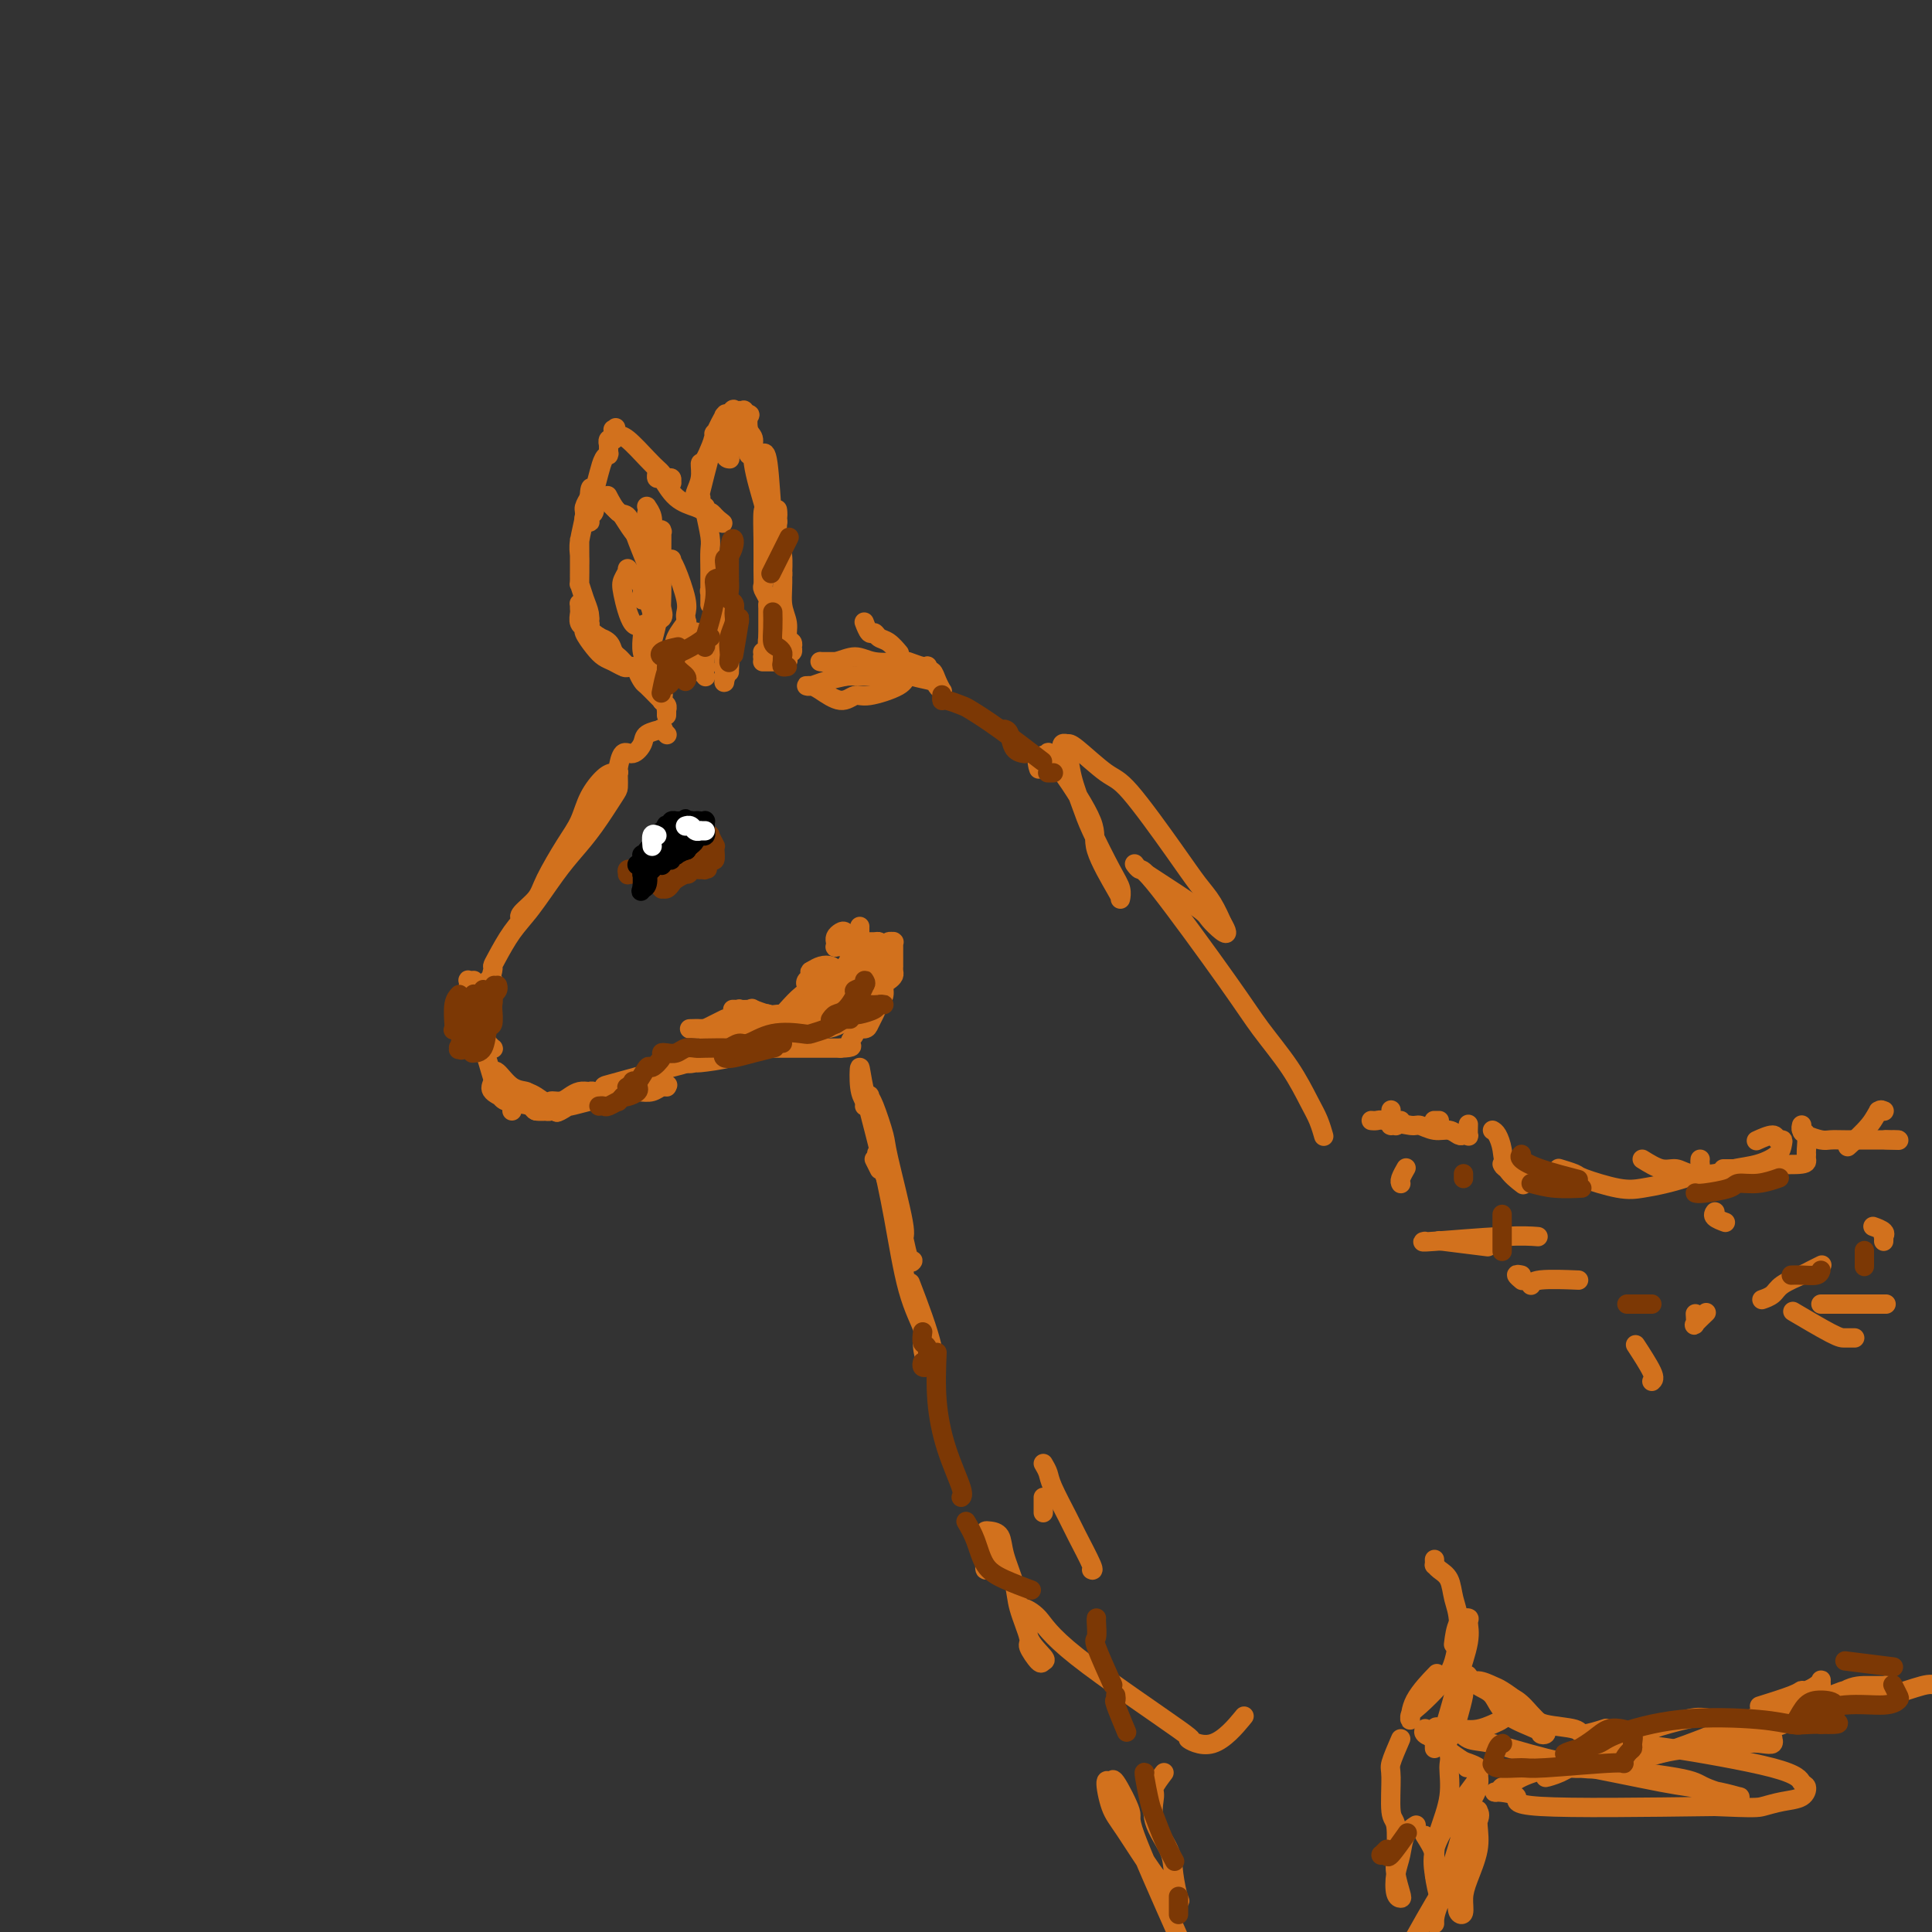 <svg viewBox='0 0 400 400' version='1.1' xmlns='http://www.w3.org/2000/svg' xmlns:xlink='http://www.w3.org/1999/xlink'><rect x="0" y="0" width="400" height="400" fill="#333333" stroke="none"/><g fill='none' stroke='#D2711D' stroke-width='4' stroke-linecap='round' stroke-linejoin='round'><path d='M102,203c0.105,0.053 0.210,0.106 0,0c-0.210,-0.106 -0.734,-0.372 -1,0c-0.266,0.372 -0.273,1.380 0,1c0.273,-0.380 0.826,-2.149 1,-3c0.174,-0.851 -0.033,-0.782 0,-1c0.033,-0.218 0.304,-0.721 1,-2c0.696,-1.279 1.816,-3.333 3,-5c1.184,-1.667 2.433,-2.947 4,-5c1.567,-2.053 3.453,-4.878 5,-7c1.547,-2.122 2.754,-3.542 4,-5c1.246,-1.458 2.530,-2.955 4,-5c1.470,-2.045 3.127,-4.639 4,-6c0.873,-1.361 0.964,-1.489 1,-2c0.036,-0.511 0.019,-1.404 0,-2c-0.019,-0.596 -0.039,-0.895 0,-1c0.039,-0.105 0.138,-0.016 0,0c-0.138,0.016 -0.514,-0.039 -1,0c-0.486,0.039 -1.083,0.173 -2,1c-0.917,0.827 -2.156,2.346 -3,4c-0.844,1.654 -1.295,3.444 -2,5c-0.705,1.556 -1.665,2.877 -3,5c-1.335,2.123 -3.047,5.049 -4,7c-0.953,1.951 -1.148,2.926 -2,4c-0.852,1.074 -2.362,2.247 -3,3c-0.638,0.753 -0.402,1.087 0,1c0.402,-0.087 0.972,-0.596 2,-2c1.028,-1.404 2.514,-3.702 4,-6'/><path d='M114,182c2.586,-3.748 6.052,-9.617 8,-13c1.948,-3.383 2.378,-4.280 3,-5c0.622,-0.720 1.434,-1.265 2,-2c0.566,-0.735 0.884,-1.661 1,-2c0.116,-0.339 0.031,-0.091 0,0c-0.031,0.091 -0.006,0.027 0,0c0.006,-0.027 -0.007,-0.016 0,0c0.007,0.016 0.034,0.037 0,0c-0.034,-0.037 -0.127,-0.132 0,-1c0.127,-0.868 0.476,-2.510 1,-3c0.524,-0.490 1.223,0.170 2,0c0.777,-0.170 1.633,-1.171 2,-2c0.367,-0.829 0.246,-1.486 1,-2c0.754,-0.514 2.384,-0.883 3,-1c0.616,-0.117 0.217,0.020 0,0c-0.217,-0.020 -0.251,-0.198 0,0c0.251,0.198 0.786,0.771 1,1c0.214,0.229 0.107,0.115 0,0'/><path d='M115,230c0.099,0.204 0.197,0.409 1,0c0.803,-0.409 2.309,-1.430 3,-2c0.691,-0.570 0.567,-0.689 1,-1c0.433,-0.311 1.423,-0.815 2,-1c0.577,-0.185 0.741,-0.049 1,0c0.259,0.049 0.613,0.013 1,0c0.387,-0.013 0.805,-0.004 1,0c0.195,0.004 0.165,0.004 0,0c-0.165,-0.004 -0.466,-0.011 -1,0c-0.534,0.011 -1.299,0.040 -2,0c-0.701,-0.040 -1.336,-0.151 -2,0c-0.664,0.151 -1.357,0.562 -2,1c-0.643,0.438 -1.238,0.902 -2,1c-0.762,0.098 -1.692,-0.169 -2,0c-0.308,0.169 0.006,0.774 0,1c-0.006,0.226 -0.331,0.072 0,0c0.331,-0.072 1.319,-0.061 2,0c0.681,0.061 1.057,0.174 2,0c0.943,-0.174 2.455,-0.634 4,-1c1.545,-0.366 3.124,-0.638 4,-1c0.876,-0.362 1.047,-0.815 2,-1c0.953,-0.185 2.686,-0.102 4,0c1.314,0.102 2.209,0.224 3,0c0.791,-0.224 1.477,-0.792 2,-1c0.523,-0.208 0.882,-0.056 1,0c0.118,0.056 -0.007,0.015 0,0c0.007,-0.015 0.145,-0.004 0,0c-0.145,0.004 -0.572,0.002 -1,0'/><path d='M137,225c3.075,-0.778 -0.237,-0.221 -2,0c-1.763,0.221 -1.975,0.108 -3,0c-1.025,-0.108 -2.862,-0.212 -4,0c-1.138,0.212 -1.577,0.740 -2,1c-0.423,0.260 -0.830,0.253 -1,0c-0.170,-0.253 -0.101,-0.752 0,-1c0.101,-0.248 0.235,-0.247 3,-1c2.765,-0.753 8.160,-2.262 11,-3c2.840,-0.738 3.125,-0.704 5,-2c1.875,-1.296 5.340,-3.921 7,-5c1.660,-1.079 1.514,-0.612 2,-1c0.486,-0.388 1.602,-1.632 2,-2c0.398,-0.368 0.078,0.140 0,0c-0.078,-0.140 0.086,-0.927 0,-1c-0.086,-0.073 -0.423,0.569 -1,1c-0.577,0.431 -1.395,0.651 -3,1c-1.605,0.349 -3.999,0.825 -5,1c-1.001,0.175 -0.610,0.047 -1,0c-0.390,-0.047 -1.560,-0.012 -2,0c-0.440,0.012 -0.148,0.003 0,0c0.148,-0.003 0.152,-0.000 1,0c0.848,0.000 2.539,-0.003 4,0c1.461,0.003 2.693,0.012 4,0c1.307,-0.012 2.691,-0.044 4,0c1.309,0.044 2.545,0.166 3,0c0.455,-0.166 0.130,-0.619 0,-1c-0.130,-0.381 -0.065,-0.691 0,-1'/><path d='M159,211c2.477,-0.327 0.670,-0.144 0,0c-0.670,0.144 -0.204,0.249 0,0c0.204,-0.249 0.147,-0.851 0,-1c-0.147,-0.149 -0.382,0.154 -1,0c-0.618,-0.154 -1.619,-0.766 -2,-1c-0.381,-0.234 -0.144,-0.090 0,0c0.144,0.090 0.193,0.127 0,0c-0.193,-0.127 -0.629,-0.419 0,0c0.629,0.419 2.323,1.548 3,2c0.677,0.452 0.339,0.226 0,0'/><path d='M142,218c0.000,-0.000 0.000,-0.000 0,0c-0.000,0.000 -0.000,0.001 0,0c0.000,-0.001 0.001,-0.002 0,0c-0.001,0.002 -0.002,0.008 0,0c0.002,-0.008 0.009,-0.031 0,0c-0.009,0.031 -0.032,0.114 0,0c0.032,-0.114 0.120,-0.425 0,0c-0.120,0.425 -0.449,1.588 0,2c0.449,0.412 1.677,0.074 2,0c0.323,-0.074 -0.258,0.115 1,0c1.258,-0.115 4.356,-0.534 6,-1c1.644,-0.466 1.835,-0.980 3,-2c1.165,-1.020 3.305,-2.546 5,-4c1.695,-1.454 2.945,-2.834 4,-4c1.055,-1.166 1.915,-2.116 3,-3c1.085,-0.884 2.395,-1.700 3,-2c0.605,-0.300 0.506,-0.083 1,0c0.494,0.083 1.582,0.033 2,0c0.418,-0.033 0.165,-0.050 0,0c-0.165,0.050 -0.243,0.168 0,0c0.243,-0.168 0.805,-0.620 1,-1c0.195,-0.380 0.022,-0.687 0,-1c-0.022,-0.313 0.108,-0.630 0,-1c-0.108,-0.370 -0.452,-0.792 -1,-1c-0.548,-0.208 -1.299,-0.202 -2,0c-0.701,0.202 -1.350,0.601 -2,1'/><path d='M168,201c-0.715,0.182 -0.003,0.638 0,1c0.003,0.362 -0.702,0.632 -1,1c-0.298,0.368 -0.189,0.835 0,1c0.189,0.165 0.457,0.027 1,0c0.543,-0.027 1.361,0.057 2,0c0.639,-0.057 1.100,-0.254 2,-1c0.900,-0.746 2.238,-2.042 3,-3c0.762,-0.958 0.946,-1.577 1,-2c0.054,-0.423 -0.024,-0.649 0,-1c0.024,-0.351 0.150,-0.826 0,-1c-0.150,-0.174 -0.576,-0.047 -1,0c-0.424,0.047 -0.846,0.012 -1,0c-0.154,-0.012 -0.040,-0.003 0,0c0.040,0.003 0.007,0.001 0,0c-0.007,-0.001 0.012,0.001 0,0c-0.012,-0.001 -0.056,-0.004 0,0c0.056,0.004 0.211,0.015 0,0c-0.211,-0.015 -0.788,-0.056 -1,0c-0.212,0.056 -0.057,0.208 0,0c0.057,-0.208 0.018,-0.777 0,-1c-0.018,-0.223 -0.016,-0.100 0,0c0.016,0.100 0.046,0.175 0,0c-0.046,-0.175 -0.166,-0.601 0,-1c0.166,-0.399 0.619,-0.770 1,-1c0.381,-0.230 0.690,-0.319 1,0c0.310,0.319 0.622,1.048 1,2c0.378,0.952 0.822,2.129 1,3c0.178,0.871 0.089,1.435 0,2'/><path d='M177,200c0.467,1.893 0.134,3.127 0,4c-0.134,0.873 -0.070,1.387 0,2c0.070,0.613 0.144,1.327 0,2c-0.144,0.673 -0.508,1.305 -1,2c-0.492,0.695 -1.114,1.454 -2,2c-0.886,0.546 -2.036,0.878 -3,1c-0.964,0.122 -1.743,0.032 -2,0c-0.257,-0.032 0.009,-0.008 -1,0c-1.009,0.008 -3.293,-0.002 -4,0c-0.707,0.002 0.162,0.016 0,0c-0.162,-0.016 -1.354,-0.061 -2,0c-0.646,0.061 -0.745,0.228 -1,0c-0.255,-0.228 -0.664,-0.849 -1,-1c-0.336,-0.151 -0.598,0.170 -1,0c-0.402,-0.170 -0.944,-0.830 -1,-1c-0.056,-0.170 0.373,0.151 0,0c-0.373,-0.151 -1.550,-0.772 -2,-1c-0.450,-0.228 -0.174,-0.061 0,0c0.174,0.061 0.245,0.016 0,0c-0.245,-0.016 -0.805,-0.004 -1,0c-0.195,0.004 -0.025,0.000 0,0c0.025,-0.000 -0.096,0.004 0,0c0.096,-0.004 0.410,-0.015 1,0c0.590,0.015 1.456,0.057 2,0c0.544,-0.057 0.764,-0.211 1,0c0.236,0.211 0.487,0.788 1,1c0.513,0.212 1.290,0.061 2,0c0.710,-0.061 1.355,-0.030 2,0'/><path d='M164,211c1.220,0.157 -0.231,0.050 0,0c0.231,-0.050 2.144,-0.043 3,0c0.856,0.043 0.654,0.123 1,0c0.346,-0.123 1.241,-0.449 2,-1c0.759,-0.551 1.384,-1.329 2,-2c0.616,-0.671 1.223,-1.237 2,-2c0.777,-0.763 1.725,-1.724 2,-2c0.275,-0.276 -0.123,0.133 0,0c0.123,-0.133 0.766,-0.809 1,-1c0.234,-0.191 0.059,0.103 0,0c-0.059,-0.103 -0.002,-0.602 0,-1c0.002,-0.398 -0.052,-0.695 0,-1c0.052,-0.305 0.210,-0.618 0,-1c-0.210,-0.382 -0.787,-0.834 -1,-1c-0.213,-0.166 -0.060,-0.048 0,0c0.060,0.048 0.029,0.025 0,0c-0.029,-0.025 -0.056,-0.054 0,0c0.056,0.054 0.193,0.189 0,1c-0.193,0.811 -0.717,2.296 -1,3c-0.283,0.704 -0.325,0.626 -1,1c-0.675,0.374 -1.983,1.199 -3,2c-1.017,0.801 -1.743,1.577 -2,2c-0.257,0.423 -0.044,0.492 -1,1c-0.956,0.508 -3.081,1.456 -4,2c-0.919,0.544 -0.632,0.685 -1,1c-0.368,0.315 -1.391,0.804 -2,1c-0.609,0.196 -0.805,0.098 -1,0'/><path d='M160,213c-2.687,1.843 -0.906,0.451 -1,0c-0.094,-0.451 -2.064,0.038 -3,0c-0.936,-0.038 -0.840,-0.602 -1,-1c-0.160,-0.398 -0.578,-0.628 -1,-1c-0.422,-0.372 -0.849,-0.884 -1,-1c-0.151,-0.116 -0.026,0.165 0,0c0.026,-0.165 -0.049,-0.776 0,-1c0.049,-0.224 0.220,-0.060 0,0c-0.220,0.060 -0.832,0.015 -1,0c-0.168,-0.015 0.108,-0.000 0,0c-0.108,0.000 -0.602,-0.014 0,0c0.602,0.014 2.298,0.056 3,0c0.702,-0.056 0.410,-0.211 1,0c0.590,0.211 2.064,0.788 3,1c0.936,0.212 1.335,0.058 2,0c0.665,-0.058 1.595,-0.019 2,0c0.405,0.019 0.283,0.019 1,0c0.717,-0.019 2.271,-0.057 3,0c0.729,0.057 0.633,0.211 1,0c0.367,-0.211 1.197,-0.785 2,-1c0.803,-0.215 1.578,-0.071 2,0c0.422,0.071 0.491,0.069 1,0c0.509,-0.069 1.457,-0.203 2,-1c0.543,-0.797 0.682,-2.255 1,-3c0.318,-0.745 0.816,-0.778 1,-1c0.184,-0.222 0.052,-0.635 0,-1c-0.052,-0.365 -0.026,-0.683 0,-1'/><path d='M177,202c0.618,-1.442 0.165,-1.548 0,-2c-0.165,-0.452 -0.040,-1.249 0,-2c0.040,-0.751 -0.003,-1.454 0,-2c0.003,-0.546 0.053,-0.934 0,-1c-0.053,-0.066 -0.210,0.189 0,0c0.210,-0.189 0.788,-0.821 1,-1c0.212,-0.179 0.057,0.096 0,0c-0.057,-0.096 -0.015,-0.561 0,-1c0.015,-0.439 0.004,-0.850 0,-1c-0.004,-0.150 -0.001,-0.040 0,0c0.001,0.040 0.000,0.009 0,0c-0.000,-0.009 -0.000,0.005 0,0c0.000,-0.005 0.001,-0.028 0,0c-0.001,0.028 -0.004,0.108 0,0c0.004,-0.108 0.015,-0.404 0,0c-0.015,0.404 -0.056,1.508 0,2c0.056,0.492 0.208,0.373 0,1c-0.208,0.627 -0.775,2.000 -1,3c-0.225,1.000 -0.107,1.628 0,2c0.107,0.372 0.203,0.490 0,1c-0.203,0.510 -0.705,1.413 -1,2c-0.295,0.587 -0.382,0.857 -1,1c-0.618,0.143 -1.768,0.157 -3,1c-1.232,0.843 -2.547,2.513 -3,3c-0.453,0.487 -0.044,-0.209 -1,0c-0.956,0.209 -3.277,1.324 -4,2c-0.723,0.676 0.151,0.913 0,1c-0.151,0.087 -1.329,0.025 -2,0c-0.671,-0.025 -0.836,-0.012 -1,0'/><path d='M161,211c-2.436,1.083 -1.527,0.289 -2,0c-0.473,-0.289 -2.328,-0.075 -3,0c-0.672,0.075 -0.159,0.010 -1,0c-0.841,-0.010 -3.034,0.036 -4,0c-0.966,-0.036 -0.704,-0.153 -1,0c-0.296,0.153 -1.151,0.577 -2,1c-0.849,0.423 -1.693,0.845 -2,1c-0.307,0.155 -0.079,0.042 0,0c0.079,-0.042 0.008,-0.012 0,0c-0.008,0.012 0.048,0.008 0,0c-0.048,-0.008 -0.199,-0.018 0,0c0.199,0.018 0.748,0.064 1,0c0.252,-0.064 0.208,-0.238 1,0c0.792,0.238 2.419,0.887 3,1c0.581,0.113 0.115,-0.309 0,0c-0.115,0.309 0.119,1.351 1,2c0.881,0.649 2.408,0.906 3,1c0.592,0.094 0.248,0.025 1,0c0.752,-0.025 2.600,-0.007 3,0c0.400,0.007 -0.646,0.002 0,0c0.646,-0.002 2.985,-0.000 4,0c1.015,0.000 0.705,0.000 1,0c0.295,-0.000 1.195,-0.000 2,0c0.805,0.000 1.514,0.000 2,0c0.486,-0.000 0.749,-0.000 1,0c0.251,0.000 0.491,0.000 1,0c0.509,-0.000 1.288,-0.000 2,0c0.712,0.000 1.356,0.000 2,0'/><path d='M174,217c3.324,-0.122 2.133,-0.427 2,-1c-0.133,-0.573 0.790,-1.413 1,-2c0.210,-0.587 -0.295,-0.920 0,-1c0.295,-0.080 1.389,0.092 2,0c0.611,-0.092 0.737,-0.448 1,-1c0.263,-0.552 0.662,-1.300 1,-2c0.338,-0.700 0.616,-1.354 1,-2c0.384,-0.646 0.873,-1.286 1,-2c0.127,-0.714 -0.110,-1.502 0,-2c0.110,-0.498 0.565,-0.706 1,-1c0.435,-0.294 0.849,-0.673 1,-1c0.151,-0.327 0.041,-0.602 0,-1c-0.041,-0.398 -0.011,-0.919 0,-1c0.011,-0.081 0.003,0.280 0,0c-0.003,-0.280 0.000,-1.199 0,-2c-0.000,-0.801 -0.004,-1.483 0,-2c0.004,-0.517 0.015,-0.868 0,-1c-0.015,-0.132 -0.056,-0.045 0,0c0.056,0.045 0.208,0.048 0,0c-0.208,-0.048 -0.777,-0.148 -1,0c-0.223,0.148 -0.101,0.542 0,1c0.101,0.458 0.182,0.978 0,1c-0.182,0.022 -0.626,-0.456 -1,0c-0.374,0.456 -0.678,1.844 -1,3c-0.322,1.156 -0.661,2.078 -1,3'/><path d='M181,203c-0.617,1.411 -0.159,0.938 0,1c0.159,0.062 0.018,0.658 0,1c-0.018,0.342 0.086,0.431 0,1c-0.086,0.569 -0.364,1.620 -1,2c-0.636,0.380 -1.632,0.091 -2,0c-0.368,-0.091 -0.110,0.016 0,0c0.110,-0.016 0.072,-0.157 0,0c-0.072,0.157 -0.178,0.611 0,0c0.178,-0.611 0.640,-2.286 1,-3c0.360,-0.714 0.619,-0.468 1,-1c0.381,-0.532 0.885,-1.841 1,-3c0.115,-1.159 -0.159,-2.167 0,-3c0.159,-0.833 0.751,-1.491 1,-2c0.249,-0.509 0.154,-0.871 0,-1c-0.154,-0.129 -0.367,-0.027 -1,0c-0.633,0.027 -1.686,-0.020 -2,0c-0.314,0.020 0.112,0.109 0,0c-0.112,-0.109 -0.761,-0.414 -1,0c-0.239,0.414 -0.068,1.547 0,2c0.068,0.453 0.034,0.227 0,0'/><path d='M138,148c-0.000,0.009 -0.000,0.017 0,0c0.000,-0.017 0.001,-0.060 0,0c-0.001,0.060 -0.004,0.224 0,0c0.004,-0.224 0.016,-0.837 0,-1c-0.016,-0.163 -0.060,0.122 0,0c0.060,-0.122 0.223,-0.651 0,-1c-0.223,-0.349 -0.833,-0.516 -1,-1c-0.167,-0.484 0.109,-1.283 0,-2c-0.109,-0.717 -0.604,-1.352 -1,-2c-0.396,-0.648 -0.695,-1.307 -1,-2c-0.305,-0.693 -0.617,-1.418 -1,-2c-0.383,-0.582 -0.836,-1.022 -1,-2c-0.164,-0.978 -0.040,-2.494 0,-3c0.040,-0.506 -0.003,-0.002 0,0c0.003,0.002 0.053,-0.497 0,0c-0.053,0.497 -0.210,1.990 0,3c0.210,1.010 0.786,1.537 1,2c0.214,0.463 0.065,0.862 0,1c-0.065,0.138 -0.047,0.015 0,0c0.047,-0.015 0.121,0.077 0,0c-0.121,-0.077 -0.439,-0.322 0,0c0.439,0.322 1.634,1.211 2,2c0.366,0.789 -0.098,1.479 0,2c0.098,0.521 0.758,0.872 1,1c0.242,0.128 0.065,0.034 0,0c-0.065,-0.034 -0.017,-0.009 0,0c0.017,0.009 0.005,0.002 0,0c-0.005,-0.002 -0.001,-0.001 0,0c0.001,0.001 0.000,0.000 0,0c-0.000,-0.000 -0.000,-0.000 0,0'/><path d='M137,143c0.617,1.705 0.161,0.468 0,0c-0.161,-0.468 -0.027,-0.166 0,0c0.027,0.166 -0.052,0.194 0,0c0.052,-0.194 0.236,-0.612 0,-1c-0.236,-0.388 -0.890,-0.745 -1,-1c-0.110,-0.255 0.325,-0.409 0,-1c-0.325,-0.591 -1.408,-1.621 -2,-2c-0.592,-0.379 -0.691,-0.109 -1,0c-0.309,0.109 -0.827,0.056 -1,0c-0.173,-0.056 -0.001,-0.113 0,0c0.001,0.113 -0.168,0.398 0,1c0.168,0.602 0.672,1.520 1,2c0.328,0.480 0.480,0.521 1,1c0.520,0.479 1.407,1.397 2,2c0.593,0.603 0.891,0.890 1,1c0.109,0.110 0.028,0.042 0,0c-0.028,-0.042 -0.003,-0.059 0,0c0.003,0.059 -0.015,0.193 0,0c0.015,-0.193 0.065,-0.714 0,-1c-0.065,-0.286 -0.244,-0.336 -1,-1c-0.756,-0.664 -2.090,-1.941 -3,-3c-0.910,-1.059 -1.396,-1.899 -2,-2c-0.604,-0.101 -1.325,0.537 -2,0c-0.675,-0.537 -1.305,-2.249 -2,-3c-0.695,-0.751 -1.454,-0.542 -2,-1c-0.546,-0.458 -0.878,-1.585 -1,-2c-0.122,-0.415 -0.035,-0.119 0,0c0.035,0.119 0.017,0.059 0,0'/><path d='M124,132c-1.982,-1.693 -0.437,-0.426 0,0c0.437,0.426 -0.234,0.012 0,0c0.234,-0.012 1.373,0.379 2,1c0.627,0.621 0.742,1.473 1,2c0.258,0.527 0.658,0.730 1,1c0.342,0.270 0.628,0.608 1,1c0.372,0.392 0.832,0.837 1,1c0.168,0.163 0.043,0.045 0,0c-0.043,-0.045 -0.003,-0.015 0,0c0.003,0.015 -0.030,0.016 0,0c0.030,-0.016 0.122,-0.047 0,0c-0.122,0.047 -0.457,0.174 -1,0c-0.543,-0.174 -1.293,-0.649 -2,-1c-0.707,-0.351 -1.370,-0.579 -2,-1c-0.630,-0.421 -1.227,-1.034 -2,-2c-0.773,-0.966 -1.724,-2.286 -2,-3c-0.276,-0.714 0.122,-0.822 0,-1c-0.122,-0.178 -0.765,-0.426 -1,-1c-0.235,-0.574 -0.063,-1.474 0,-2c0.063,-0.526 0.017,-0.677 0,-1c-0.017,-0.323 -0.005,-0.819 0,-1c0.005,-0.181 0.004,-0.047 0,0c-0.004,0.047 -0.011,0.006 0,0c0.011,-0.006 0.042,0.022 0,0c-0.042,-0.022 -0.155,-0.094 0,0c0.155,0.094 0.578,0.355 1,1c0.422,0.645 0.845,1.674 1,2c0.155,0.326 0.044,-0.050 0,0c-0.044,0.050 -0.022,0.525 0,1'/><path d='M122,129c0.309,0.316 0.080,0.105 0,0c-0.080,-0.105 -0.011,-0.103 0,0c0.011,0.103 -0.036,0.308 0,0c0.036,-0.308 0.153,-1.127 0,-2c-0.153,-0.873 -0.577,-1.799 -1,-3c-0.423,-1.201 -0.845,-2.676 -1,-3c-0.155,-0.324 -0.041,0.501 0,-1c0.041,-1.501 0.011,-5.330 0,-7c-0.011,-1.670 -0.003,-1.180 0,-1c0.003,0.180 0.001,0.051 0,0c-0.001,-0.051 -0.000,-0.025 0,0c0.000,0.025 0.000,0.050 0,0c-0.000,-0.050 -0.000,-0.175 0,0c0.000,0.175 0.000,0.649 0,1c-0.000,0.351 -0.000,0.577 0,2c0.000,1.423 0.000,4.043 0,5c-0.000,0.957 -0.000,0.251 0,0c0.000,-0.251 0.000,-0.049 0,0c-0.000,0.049 -0.001,-0.056 0,0c0.001,0.056 0.004,0.275 0,0c-0.004,-0.275 -0.016,-1.042 0,-2c0.016,-0.958 0.061,-2.106 0,-3c-0.061,-0.894 -0.226,-1.532 0,-3c0.226,-1.468 0.844,-3.765 1,-5c0.156,-1.235 -0.150,-1.410 0,-2c0.150,-0.590 0.757,-1.597 1,-2c0.243,-0.403 0.121,-0.201 0,0'/><path d='M122,103c0.227,-4.024 0.794,-1.086 1,0c0.206,1.086 0.052,0.318 0,0c-0.052,-0.318 -0.000,-0.187 0,0c0.000,0.187 -0.052,0.428 0,1c0.052,0.572 0.206,1.473 0,2c-0.206,0.527 -0.773,0.678 -1,1c-0.227,0.322 -0.114,0.815 0,1c0.114,0.185 0.230,0.063 0,0c-0.230,-0.063 -0.805,-0.067 -1,0c-0.195,0.067 -0.011,0.206 0,0c0.011,-0.206 -0.152,-0.755 0,-1c0.152,-0.245 0.619,-0.185 1,-1c0.381,-0.815 0.676,-2.506 1,-4c0.324,-1.494 0.675,-2.790 1,-4c0.325,-1.210 0.623,-2.332 1,-3c0.377,-0.668 0.833,-0.882 1,-1c0.167,-0.118 0.044,-0.141 0,0c-0.044,0.141 -0.008,0.444 0,0c0.008,-0.444 -0.012,-1.636 0,-2c0.012,-0.364 0.056,0.099 0,0c-0.056,-0.099 -0.211,-0.758 0,-1c0.211,-0.242 0.789,-0.065 1,0c0.211,0.065 0.057,0.018 0,0c-0.057,-0.018 -0.015,-0.008 0,0c0.015,0.008 0.004,0.012 0,0c-0.004,-0.012 -0.001,-0.042 0,0c0.001,0.042 0.000,0.155 0,0c-0.000,-0.155 -0.000,-0.577 0,-1'/><path d='M127,90c0.928,-2.801 0.248,-0.804 0,0c-0.248,0.804 -0.064,0.415 0,0c0.064,-0.415 0.007,-0.857 0,-1c-0.007,-0.143 0.036,0.013 0,0c-0.036,-0.013 -0.150,-0.197 0,0c0.150,0.197 0.565,0.773 1,1c0.435,0.227 0.890,0.103 2,1c1.110,0.897 2.876,2.814 4,4c1.124,1.186 1.608,1.642 2,2c0.392,0.358 0.694,0.618 1,1c0.306,0.382 0.618,0.887 1,1c0.382,0.113 0.835,-0.166 1,0c0.165,0.166 0.041,0.778 0,1c-0.041,0.222 0.000,0.056 0,0c-0.000,-0.056 -0.042,0.000 0,0c0.042,-0.000 0.169,-0.056 0,0c-0.169,0.056 -0.634,0.225 -1,0c-0.366,-0.225 -0.632,-0.845 -1,-1c-0.368,-0.155 -0.837,0.154 -1,0c-0.163,-0.154 -0.020,-0.770 0,-1c0.020,-0.230 -0.084,-0.073 0,0c0.084,0.073 0.356,0.062 1,1c0.644,0.938 1.662,2.826 3,4c1.338,1.174 2.998,1.634 4,2c1.002,0.366 1.347,0.637 2,1c0.653,0.363 1.615,0.818 2,1c0.385,0.182 0.192,0.091 0,0'/><path d='M148,107c3.237,2.612 0.829,0.644 0,0c-0.829,-0.644 -0.078,0.038 0,0c0.078,-0.038 -0.515,-0.795 -1,-1c-0.485,-0.205 -0.862,0.141 -1,0c-0.138,-0.141 -0.038,-0.771 0,-1c0.038,-0.229 0.014,-0.059 0,0c-0.014,0.059 -0.018,0.006 0,0c0.018,-0.006 0.057,0.033 0,0c-0.057,-0.033 -0.212,-0.139 0,1c0.212,1.139 0.789,3.524 1,5c0.211,1.476 0.057,2.042 0,3c-0.057,0.958 -0.015,2.309 0,4c0.015,1.691 0.004,3.723 0,5c-0.004,1.277 -0.001,1.799 0,2c0.001,0.201 -0.001,0.080 0,0c0.001,-0.080 0.004,-0.118 0,0c-0.004,0.118 -0.015,0.394 0,0c0.015,-0.394 0.057,-1.458 0,-2c-0.057,-0.542 -0.211,-0.561 0,-1c0.211,-0.439 0.789,-1.297 1,-2c0.211,-0.703 0.055,-1.252 0,-2c-0.055,-0.748 -0.008,-1.694 0,-2c0.008,-0.306 -0.022,0.028 0,0c0.022,-0.028 0.097,-0.419 0,0c-0.097,0.419 -0.366,1.648 0,3c0.366,1.352 1.368,2.825 2,4c0.632,1.175 0.895,2.050 1,3c0.105,0.950 0.053,1.975 0,3'/><path d='M151,129c0.464,2.151 0.124,1.028 0,1c-0.124,-0.028 -0.033,1.040 0,1c0.033,-0.040 0.009,-1.187 0,-2c-0.009,-0.813 -0.002,-1.293 0,-2c0.002,-0.707 0.001,-1.642 0,-2c-0.001,-0.358 -0.000,-0.140 0,0c0.000,0.140 0.001,0.202 0,0c-0.001,-0.202 -0.004,-0.670 0,0c0.004,0.670 0.015,2.476 0,4c-0.015,1.524 -0.057,2.765 0,4c0.057,1.235 0.211,2.464 0,4c-0.211,1.536 -0.789,3.380 -1,4c-0.211,0.620 -0.056,0.015 0,0c0.056,-0.015 0.014,0.558 0,0c-0.014,-0.558 0.000,-2.248 0,-3c-0.000,-0.752 -0.014,-0.567 0,-2c0.014,-1.433 0.056,-4.485 0,-6c-0.056,-1.515 -0.211,-1.494 0,-2c0.211,-0.506 0.789,-1.537 1,-2c0.211,-0.463 0.057,-0.356 0,0c-0.057,0.356 -0.015,0.960 0,2c0.015,1.040 0.004,2.514 0,4c-0.004,1.486 -0.001,2.984 0,4c0.001,1.016 0.000,1.551 0,2c-0.000,0.449 -0.000,0.813 0,1c0.000,0.187 0.000,0.196 0,0c-0.000,-0.196 -0.000,-0.598 0,-1'/><path d='M151,138c0.000,1.200 0.000,-1.800 0,-3c0.000,-1.200 0.000,-0.600 0,0'/><path d='M134,137c0.030,0.091 0.060,0.182 0,0c-0.060,-0.182 -0.208,-0.636 0,-1c0.208,-0.364 0.774,-0.637 1,-1c0.226,-0.363 0.112,-0.817 0,-1c-0.112,-0.183 -0.222,-0.095 0,-1c0.222,-0.905 0.775,-2.804 1,-4c0.225,-1.196 0.121,-1.691 0,-3c-0.121,-1.309 -0.260,-3.434 -1,-6c-0.740,-2.566 -2.079,-5.574 -3,-8c-0.921,-2.426 -1.422,-4.269 -2,-5c-0.578,-0.731 -1.233,-0.351 -2,-1c-0.767,-0.649 -1.648,-2.328 -2,-3c-0.352,-0.672 -0.176,-0.336 0,0'/><path d='M124,103c0.365,-0.055 0.731,-0.111 1,0c0.269,0.111 0.443,0.387 1,1c0.557,0.613 1.497,1.562 2,2c0.503,0.438 0.569,0.366 1,1c0.431,0.634 1.226,1.973 2,3c0.774,1.027 1.528,1.741 2,2c0.472,0.259 0.662,0.064 1,0c0.338,-0.064 0.824,0.002 1,0c0.176,-0.002 0.044,-0.071 0,0c-0.044,0.071 0.002,0.281 0,0c-0.002,-0.281 -0.053,-1.054 0,-2c0.053,-0.946 0.209,-2.067 0,-3c-0.209,-0.933 -0.781,-1.679 -1,-2c-0.219,-0.321 -0.083,-0.218 0,0c0.083,0.218 0.113,0.550 0,1c-0.113,0.450 -0.370,1.018 0,2c0.370,0.982 1.367,2.378 2,4c0.633,1.622 0.903,3.469 1,4c0.097,0.531 0.023,-0.256 0,0c-0.023,0.256 0.005,1.554 0,2c-0.005,0.446 -0.044,0.039 0,0c0.044,-0.039 0.170,0.290 0,0c-0.170,-0.290 -0.635,-1.198 -1,-2c-0.365,-0.802 -0.631,-1.500 -1,-2c-0.369,-0.500 -0.841,-0.804 -1,-1c-0.159,-0.196 -0.004,-0.283 0,0c0.004,0.283 -0.142,0.938 0,2c0.142,1.062 0.571,2.531 1,4'/><path d='M135,119c0.000,3.258 0.001,5.403 0,7c-0.001,1.597 -0.002,2.644 0,3c0.002,0.356 0.009,0.019 0,0c-0.009,-0.019 -0.035,0.279 0,0c0.035,-0.279 0.129,-1.134 0,-2c-0.129,-0.866 -0.483,-1.743 -1,-3c-0.517,-1.257 -1.198,-2.896 -2,-4c-0.802,-1.104 -1.726,-1.675 -2,-2c-0.274,-0.325 0.103,-0.406 0,0c-0.103,0.406 -0.685,1.298 -1,2c-0.315,0.702 -0.361,1.215 0,3c0.361,1.785 1.130,4.841 2,6c0.870,1.159 1.841,0.420 3,0c1.159,-0.420 2.507,-0.520 3,-1c0.493,-0.480 0.132,-1.341 0,-2c-0.132,-0.659 -0.036,-1.115 0,-3c0.036,-1.885 0.011,-5.199 0,-7c-0.011,-1.801 -0.007,-2.091 0,-3c0.007,-0.909 0.016,-2.439 0,-3c-0.016,-0.561 -0.059,-0.153 0,0c0.059,0.153 0.218,0.051 0,0c-0.218,-0.051 -0.815,-0.050 -1,0c-0.185,0.050 0.042,0.149 0,1c-0.042,0.851 -0.351,2.455 -1,4c-0.649,1.545 -1.636,3.031 -2,4c-0.364,0.969 -0.104,1.420 0,2c0.104,0.580 0.052,1.290 0,2'/><path d='M133,123c-0.501,2.123 0.248,0.929 1,0c0.752,-0.929 1.507,-1.594 2,-2c0.493,-0.406 0.722,-0.551 1,-1c0.278,-0.449 0.604,-1.200 1,-2c0.396,-0.800 0.863,-1.647 1,-2c0.137,-0.353 -0.054,-0.210 0,0c0.054,0.210 0.354,0.487 1,2c0.646,1.513 1.637,4.262 2,6c0.363,1.738 0.097,2.466 0,3c-0.097,0.534 -0.026,0.874 0,1c0.026,0.126 0.007,0.037 0,0c-0.007,-0.037 -0.002,-0.023 0,0c0.002,0.023 0.003,0.056 0,0c-0.003,-0.056 -0.008,-0.202 0,0c0.008,0.202 0.029,0.752 0,1c-0.029,0.248 -0.107,0.193 0,0c0.107,-0.193 0.398,-0.525 0,0c-0.398,0.525 -1.486,1.906 -2,3c-0.514,1.094 -0.453,1.903 0,3c0.453,1.097 1.298,2.484 2,3c0.702,0.516 1.260,0.161 2,0c0.740,-0.161 1.663,-0.127 2,0c0.337,0.127 0.087,0.346 0,0c-0.087,-0.346 -0.012,-1.256 0,-2c0.012,-0.744 -0.038,-1.323 0,-2c0.038,-0.677 0.164,-1.451 0,-2c-0.164,-0.549 -0.618,-0.871 -1,-1c-0.382,-0.129 -0.691,-0.064 -1,0'/><path d='M144,131c-0.313,-0.706 -0.094,1.030 0,2c0.094,0.970 0.064,1.174 0,2c-0.064,0.826 -0.161,2.273 0,3c0.161,0.727 0.582,0.734 1,1c0.418,0.266 0.834,0.790 1,1c0.166,0.210 0.083,0.105 0,0'/><path d='M158,137c0.030,0.000 0.061,0.000 0,0c-0.061,-0.000 -0.212,-0.000 0,0c0.212,0.000 0.789,0.000 1,0c0.211,-0.000 0.055,-0.000 0,0c-0.055,0.000 -0.011,0.000 0,0c0.011,-0.000 -0.012,-0.000 0,0c0.012,0.000 0.060,0.000 0,0c-0.060,-0.000 -0.227,-0.000 0,0c0.227,0.000 0.850,0.000 1,0c0.150,-0.000 -0.171,-0.000 0,0c0.171,0.000 0.834,0.001 1,0c0.166,-0.001 -0.166,-0.003 0,0c0.166,0.003 0.828,0.011 1,0c0.172,-0.011 -0.146,-0.040 0,0c0.146,0.040 0.757,0.151 1,0c0.243,-0.151 0.118,-0.562 0,-1c-0.118,-0.438 -0.228,-0.902 0,-1c0.228,-0.098 0.793,0.170 1,0c0.207,-0.170 0.055,-0.777 0,-1c-0.055,-0.223 -0.014,-0.063 0,0c0.014,0.063 -0.000,0.030 0,0c0.000,-0.030 0.015,-0.055 0,0c-0.015,0.055 -0.061,0.190 0,0c0.061,-0.190 0.227,-0.706 0,-1c-0.227,-0.294 -0.849,-0.367 -1,-1c-0.151,-0.633 0.170,-1.827 0,-3c-0.170,-1.173 -0.829,-2.325 -1,-4c-0.171,-1.675 0.146,-3.874 0,-6c-0.146,-2.126 -0.756,-4.179 -1,-6c-0.244,-1.821 -0.122,-3.411 0,-5'/><path d='M161,108c-0.249,-4.403 0.129,-1.912 0,-1c-0.129,0.912 -0.764,0.243 -1,0c-0.236,-0.243 -0.074,-0.062 0,0c0.074,0.062 0.058,0.003 0,0c-0.058,-0.003 -0.159,0.048 0,1c0.159,0.952 0.579,2.805 1,4c0.421,1.195 0.845,1.731 1,3c0.155,1.269 0.042,3.269 0,4c-0.042,0.731 -0.014,0.193 0,0c0.014,-0.193 0.015,-0.041 0,0c-0.015,0.041 -0.045,-0.028 0,0c0.045,0.028 0.166,0.155 0,-1c-0.166,-1.155 -0.619,-3.592 -1,-5c-0.381,-1.408 -0.691,-1.789 -1,-5c-0.309,-3.211 -0.617,-9.253 -1,-12c-0.383,-2.747 -0.842,-2.200 -1,-2c-0.158,0.200 -0.014,0.054 0,0c0.014,-0.054 -0.101,-0.014 0,0c0.101,0.014 0.419,0.004 0,0c-0.419,-0.004 -1.575,-0.001 -2,0c-0.425,0.001 -0.118,0.000 0,0c0.118,-0.000 0.046,-0.001 0,0c-0.046,0.001 -0.065,0.002 0,0c0.065,-0.002 0.213,-0.006 0,0c-0.213,0.006 -0.789,0.022 -1,0c-0.211,-0.022 -0.057,-0.083 0,0c0.057,0.083 0.016,0.309 0,0c-0.016,-0.309 -0.008,-1.155 0,-2'/><path d='M155,92c-0.619,-0.841 -0.166,-0.944 0,-1c0.166,-0.056 0.046,-0.066 0,0c-0.046,0.066 -0.016,0.207 0,0c0.016,-0.207 0.018,-0.762 0,-1c-0.018,-0.238 -0.057,-0.158 0,0c0.057,0.158 0.212,0.396 0,0c-0.212,-0.396 -0.789,-1.426 -1,-2c-0.211,-0.574 -0.057,-0.694 0,-1c0.057,-0.306 0.015,-0.800 0,-1c-0.015,-0.200 -0.004,-0.106 0,0c0.004,0.106 0.001,0.225 0,0c-0.001,-0.225 0.000,-0.793 0,-1c-0.000,-0.207 -0.003,-0.053 0,0c0.003,0.053 0.011,0.007 0,0c-0.011,-0.007 -0.040,0.026 0,0c0.040,-0.026 0.151,-0.112 0,0c-0.151,0.112 -0.562,0.422 -1,1c-0.438,0.578 -0.902,1.423 -1,2c-0.098,0.577 0.170,0.887 0,2c-0.170,1.113 -0.778,3.030 -1,4c-0.222,0.970 -0.059,0.992 0,1c0.059,0.008 0.012,0.002 0,0c-0.012,-0.002 0.011,0.000 0,0c-0.011,-0.000 -0.055,-0.003 0,0c0.055,0.003 0.211,0.012 0,0c-0.211,-0.012 -0.789,-0.044 -1,-1c-0.211,-0.956 -0.057,-2.834 0,-4c0.057,-1.166 0.016,-1.619 0,-2c-0.016,-0.381 -0.008,-0.691 0,-1'/><path d='M150,87c-0.184,-1.258 -0.143,-0.904 0,-1c0.143,-0.096 0.388,-0.641 0,0c-0.388,0.641 -1.410,2.469 -2,4c-0.590,1.531 -0.746,2.764 -1,4c-0.254,1.236 -0.604,2.475 -1,4c-0.396,1.525 -0.838,3.337 -1,4c-0.162,0.663 -0.043,0.177 0,0c0.043,-0.177 0.012,-0.044 0,0c-0.012,0.044 -0.003,-0.002 0,0c0.003,0.002 0.001,0.053 0,0c-0.001,-0.053 0.001,-0.210 0,0c-0.001,0.210 -0.004,0.788 0,1c0.004,0.212 0.015,0.057 0,0c-0.015,-0.057 -0.058,-0.017 0,0c0.058,0.017 0.216,0.010 0,0c-0.216,-0.010 -0.804,-0.025 -1,0c-0.196,0.025 0.002,0.089 0,0c-0.002,-0.089 -0.202,-0.330 0,-1c0.202,-0.670 0.808,-1.767 1,-3c0.192,-1.233 -0.028,-2.600 0,-3c0.028,-0.400 0.305,0.167 1,-1c0.695,-1.167 1.808,-4.067 2,-5c0.192,-0.933 -0.536,0.100 0,0c0.536,-0.100 2.337,-1.335 3,-2c0.663,-0.665 0.190,-0.762 0,-1c-0.190,-0.238 -0.095,-0.619 0,-1'/><path d='M151,86c1.173,-2.469 1.106,-0.643 1,0c-0.106,0.643 -0.253,0.103 0,0c0.253,-0.103 0.904,0.231 1,0c0.096,-0.231 -0.362,-1.028 0,-1c0.362,0.028 1.545,0.880 2,1c0.455,0.120 0.182,-0.492 0,0c-0.182,0.492 -0.273,2.089 0,3c0.273,0.911 0.910,1.137 1,2c0.090,0.863 -0.368,2.363 0,5c0.368,2.637 1.563,6.412 2,8c0.437,1.588 0.116,0.988 0,2c-0.116,1.012 -0.027,3.637 0,6c0.027,2.363 -0.007,4.465 0,6c0.007,1.535 0.054,2.503 0,3c-0.054,0.497 -0.211,0.523 0,1c0.211,0.477 0.789,1.406 1,2c0.211,0.594 0.057,0.853 0,1c-0.057,0.147 -0.015,0.182 0,1c0.015,0.818 0.004,2.419 0,3c-0.004,0.581 -0.001,0.142 0,1c0.001,0.858 0.000,3.012 0,4c-0.000,0.988 -0.000,0.811 0,1c0.000,0.189 0.000,0.743 0,1c-0.000,0.257 -0.000,0.216 0,0c0.000,-0.216 0.000,-0.608 0,-1'/><path d='M159,135c0.094,4.290 -0.172,-0.486 0,-3c0.172,-2.514 0.782,-2.767 1,-3c0.218,-0.233 0.045,-0.445 0,-1c-0.045,-0.555 0.038,-1.453 0,-2c-0.038,-0.547 -0.196,-0.743 0,-1c0.196,-0.257 0.746,-0.574 1,0c0.254,0.574 0.213,2.038 0,3c-0.213,0.962 -0.597,1.421 -1,2c-0.403,0.579 -0.826,1.280 -1,2c-0.174,0.720 -0.099,1.461 0,2c0.099,0.539 0.223,0.875 0,1c-0.223,0.125 -0.792,0.037 -1,0c-0.208,-0.037 -0.056,-0.024 0,0c0.056,0.024 0.015,0.059 0,0c-0.015,-0.059 -0.004,-0.212 0,0c0.004,0.212 -0.000,0.789 0,1c0.000,0.211 0.004,0.058 0,0c-0.004,-0.058 -0.015,-0.019 0,0c0.015,0.019 0.057,0.019 0,0c-0.057,-0.019 -0.211,-0.057 0,0c0.211,0.057 0.788,0.208 1,0c0.212,-0.208 0.061,-0.774 0,-1c-0.061,-0.226 -0.030,-0.113 0,0'/><path d='M98,203c-0.002,0.000 -0.004,0.000 0,0c0.004,-0.000 0.015,-0.001 0,0c-0.015,0.001 -0.057,0.004 0,0c0.057,-0.004 0.211,-0.014 0,0c-0.211,0.014 -0.789,0.054 -1,0c-0.211,-0.054 -0.057,-0.200 0,0c0.057,0.200 0.015,0.747 0,1c-0.015,0.253 -0.004,0.211 0,1c0.004,0.789 0.001,2.408 0,3c-0.001,0.592 -0.000,0.158 0,0c0.000,-0.158 0.000,-0.040 0,0c-0.000,0.040 -0.000,0.003 0,0c0.000,-0.003 0.000,0.028 0,0c-0.000,-0.028 -0.000,-0.114 0,0c0.000,0.114 0.000,0.429 0,0c-0.000,-0.429 -0.001,-1.603 0,-2c0.001,-0.397 0.005,-0.019 0,0c-0.005,0.019 -0.017,-0.322 0,0c0.017,0.322 0.065,1.308 0,2c-0.065,0.692 -0.242,1.089 0,2c0.242,0.911 0.905,2.335 1,3c0.095,0.665 -0.377,0.570 0,1c0.377,0.430 1.604,1.384 2,2c0.396,0.616 -0.040,0.894 0,1c0.040,0.106 0.557,0.039 1,0c0.443,-0.039 0.812,-0.049 1,0c0.188,0.049 0.197,0.157 0,0c-0.197,-0.157 -0.598,-0.578 -1,-1'/><path d='M101,216c0.205,1.623 -0.784,-0.821 -1,-2c-0.216,-1.179 0.340,-1.095 0,-1c-0.340,0.095 -1.574,0.201 -2,0c-0.426,-0.201 -0.042,-0.709 0,0c0.042,0.709 -0.259,2.635 0,3c0.259,0.365 1.079,-0.830 2,1c0.921,1.830 1.945,6.684 3,9c1.055,2.316 2.141,2.095 3,2c0.859,-0.095 1.489,-0.065 2,0c0.511,0.065 0.901,0.164 1,0c0.099,-0.164 -0.093,-0.590 0,-1c0.093,-0.410 0.469,-0.805 0,-1c-0.469,-0.195 -1.785,-0.190 -3,-1c-1.215,-0.810 -2.329,-2.436 -3,-3c-0.671,-0.564 -0.900,-0.067 -1,0c-0.100,0.067 -0.071,-0.295 0,0c0.071,0.295 0.183,1.246 0,2c-0.183,0.754 -0.662,1.312 0,2c0.662,0.688 2.465,1.505 4,2c1.535,0.495 2.804,0.669 4,1c1.196,0.331 2.321,0.821 3,1c0.679,0.179 0.912,0.048 1,0c0.088,-0.048 0.032,-0.013 0,0c-0.032,0.013 -0.039,0.003 0,0c0.039,-0.003 0.126,-0.001 0,0c-0.126,0.001 -0.465,0.000 -1,0c-0.535,-0.000 -1.268,-0.000 -2,0'/><path d='M111,230c1.202,0.163 -0.294,-1.431 -1,-2c-0.706,-0.569 -0.624,-0.114 -1,0c-0.376,0.114 -1.211,-0.113 -1,0c0.211,0.113 1.467,0.565 2,1c0.533,0.435 0.342,0.851 1,1c0.658,0.149 2.164,0.030 3,0c0.836,-0.030 1.003,0.030 1,0c-0.003,-0.030 -0.176,-0.151 0,0c0.176,0.151 0.702,0.575 0,0c-0.702,-0.575 -2.633,-2.150 -4,-3c-1.367,-0.850 -2.170,-0.976 -3,-1c-0.830,-0.024 -1.686,0.053 -2,0c-0.314,-0.053 -0.084,-0.235 0,0c0.084,0.235 0.023,0.886 0,1c-0.023,0.114 -0.006,-0.309 0,0c0.006,0.309 0.002,1.351 0,2c-0.002,0.649 -0.000,0.906 0,1c0.000,0.094 0.000,0.027 0,0c-0.000,-0.027 -0.000,-0.013 0,0'/></g>
<g fill='none' stroke='#7C3805' stroke-width='4' stroke-linecap='round' stroke-linejoin='round'><path d='M95,206c0.001,-0.001 0.001,-0.001 0,0c-0.001,0.001 -0.004,0.004 0,0c0.004,-0.004 0.015,-0.015 0,0c-0.015,0.015 -0.057,0.057 0,0c0.057,-0.057 0.212,-0.212 0,0c-0.212,0.212 -0.791,0.791 -1,2c-0.209,1.209 -0.050,3.047 0,4c0.050,0.953 -0.011,1.022 0,1c0.011,-0.022 0.093,-0.133 0,0c-0.093,0.133 -0.361,0.511 0,0c0.361,-0.511 1.350,-1.912 2,-3c0.650,-1.088 0.960,-1.862 1,-2c0.040,-0.138 -0.189,0.360 0,0c0.189,-0.360 0.797,-1.578 1,-2c0.203,-0.422 0.003,-0.047 0,0c-0.003,0.047 0.193,-0.235 0,0c-0.193,0.235 -0.773,0.988 -1,2c-0.227,1.012 -0.099,2.285 0,3c0.099,0.715 0.169,0.874 0,2c-0.169,1.126 -0.578,3.220 -1,4c-0.422,0.780 -0.856,0.247 -1,0c-0.144,-0.247 0.003,-0.207 0,0c-0.003,0.207 -0.155,0.581 0,0c0.155,-0.581 0.619,-2.118 1,-3c0.381,-0.882 0.680,-1.109 1,-2c0.320,-0.891 0.660,-2.445 1,-4'/><path d='M98,208c0.763,-1.733 1.671,-1.566 2,-2c0.329,-0.434 0.081,-1.471 0,-1c-0.081,0.471 0.006,2.448 0,3c-0.006,0.552 -0.106,-0.321 0,0c0.106,0.321 0.419,1.837 0,3c-0.419,1.163 -1.570,1.972 -2,3c-0.430,1.028 -0.141,2.275 0,3c0.141,0.725 0.133,0.928 0,1c-0.133,0.072 -0.389,0.011 0,0c0.389,-0.011 1.425,0.026 2,-1c0.575,-1.026 0.690,-3.116 1,-4c0.310,-0.884 0.815,-0.563 1,-1c0.185,-0.437 0.050,-1.634 0,-2c-0.050,-0.366 -0.013,0.098 0,0c0.013,-0.098 0.004,-0.757 0,-1c-0.004,-0.243 -0.001,-0.068 0,0c0.001,0.068 0.001,0.029 0,0c-0.001,-0.029 -0.004,-0.049 0,0c0.004,0.049 0.015,0.168 0,0c-0.015,-0.168 -0.058,-0.622 0,0c0.058,0.622 0.215,2.318 0,3c-0.215,0.682 -0.804,0.348 -1,0c-0.196,-0.348 -0.000,-0.709 0,-1c0.000,-0.291 -0.196,-0.511 0,-1c0.196,-0.489 0.783,-1.247 1,-2c0.217,-0.753 0.062,-1.501 0,-2c-0.062,-0.499 -0.031,-0.750 0,-1'/><path d='M102,205c0.619,-1.884 0.166,-0.594 0,0c-0.166,0.594 -0.044,0.491 0,1c0.044,0.509 0.012,1.630 0,2c-0.012,0.370 -0.003,-0.010 0,0c0.003,0.010 0.001,0.409 0,0c-0.001,-0.409 -0.000,-1.626 0,-2c0.000,-0.374 0.000,0.095 0,0c-0.000,-0.095 0.000,-0.754 0,-1c-0.000,-0.246 -0.000,-0.080 0,0c0.000,0.080 0.000,0.074 0,0c-0.000,-0.074 -0.001,-0.215 0,0c0.001,0.215 0.004,0.787 0,1c-0.004,0.213 -0.015,0.067 0,0c0.015,-0.067 0.057,-0.057 0,0c-0.057,0.057 -0.211,0.159 0,0c0.211,-0.159 0.789,-0.579 1,-1c0.211,-0.421 0.057,-0.844 0,-1c-0.057,-0.156 -0.016,-0.045 0,0c0.016,0.045 0.008,0.022 0,0'/><path d='M136,181c0.424,-0.002 0.849,-0.004 1,0c0.151,0.004 0.029,0.015 0,0c-0.029,-0.015 0.035,-0.056 0,0c-0.035,0.056 -0.169,0.208 0,0c0.169,-0.208 0.640,-0.778 1,-1c0.360,-0.222 0.607,-0.098 1,0c0.393,0.098 0.931,0.170 1,0c0.069,-0.170 -0.331,-0.583 0,-1c0.331,-0.417 1.394,-0.839 2,-1c0.606,-0.161 0.755,-0.061 1,0c0.245,0.061 0.588,0.083 1,-1c0.412,-1.083 0.895,-3.270 1,-4c0.105,-0.730 -0.168,-0.003 0,0c0.168,0.003 0.777,-0.717 1,-1c0.223,-0.283 0.060,-0.128 0,0c-0.060,0.128 -0.016,0.230 0,0c0.016,-0.230 0.004,-0.791 0,-1c-0.004,-0.209 -0.001,-0.066 0,0c0.001,0.066 0.000,0.053 0,0c-0.000,-0.053 -0.001,-0.148 0,0c0.001,0.148 0.002,0.539 0,1c-0.002,0.461 -0.009,0.991 0,1c0.009,0.009 0.033,-0.503 0,0c-0.033,0.503 -0.124,2.020 0,3c0.124,0.980 0.464,1.423 0,2c-0.464,0.577 -1.732,1.289 -3,2'/><path d='M143,180c-0.428,1.261 -0.497,0.912 -1,1c-0.503,0.088 -1.440,0.613 -2,1c-0.560,0.387 -0.742,0.637 -1,1c-0.258,0.363 -0.592,0.841 -1,1c-0.408,0.159 -0.890,0.000 -1,0c-0.110,-0.000 0.153,0.158 0,0c-0.153,-0.158 -0.721,-0.631 -1,-1c-0.279,-0.369 -0.270,-0.635 -1,-1c-0.730,-0.365 -2.200,-0.830 -3,-1c-0.800,-0.170 -0.932,-0.044 -1,0c-0.068,0.044 -0.072,0.008 0,0c0.072,-0.008 0.222,0.013 0,0c-0.222,-0.013 -0.814,-0.060 -1,0c-0.186,0.060 0.033,0.226 0,0c-0.033,-0.226 -0.320,-0.845 0,-1c0.320,-0.155 1.247,0.154 2,0c0.753,-0.154 1.330,-0.769 2,-1c0.670,-0.231 1.431,-0.076 2,0c0.569,0.076 0.947,0.073 1,0c0.053,-0.073 -0.217,-0.216 0,0c0.217,0.216 0.923,0.790 2,1c1.077,0.210 2.526,0.056 3,0c0.474,-0.056 -0.028,-0.015 0,0c0.028,0.015 0.584,0.004 1,0c0.416,-0.004 0.690,-0.001 1,0c0.310,0.001 0.655,0.001 1,0'/><path d='M145,180c2.234,-0.166 1.320,-0.081 1,0c-0.320,0.081 -0.047,0.159 0,0c0.047,-0.159 -0.131,-0.554 0,-1c0.131,-0.446 0.571,-0.942 1,-1c0.429,-0.058 0.847,0.324 1,0c0.153,-0.324 0.042,-1.353 0,-2c-0.042,-0.647 -0.015,-0.913 0,-1c0.015,-0.087 0.019,0.005 0,0c-0.019,-0.005 -0.062,-0.108 0,0c0.062,0.108 0.227,0.428 0,0c-0.227,-0.428 -0.846,-1.603 -1,-2c-0.154,-0.397 0.156,-0.016 0,0c-0.156,0.016 -0.778,-0.333 -1,0c-0.222,0.333 -0.045,1.347 0,2c0.045,0.653 -0.043,0.946 0,1c0.043,0.054 0.218,-0.129 0,0c-0.218,0.129 -0.828,0.570 -1,1c-0.172,0.430 0.093,0.847 0,1c-0.093,0.153 -0.545,0.040 -1,0c-0.455,-0.040 -0.914,-0.007 -1,0c-0.086,0.007 0.202,-0.012 0,0c-0.202,0.012 -0.894,0.056 -1,0c-0.106,-0.056 0.374,-0.211 0,0c-0.374,0.211 -1.601,0.788 -2,1c-0.399,0.212 0.029,0.061 0,0c-0.029,-0.061 -0.514,-0.030 -1,0'/></g>
<g fill='none' stroke='#000000' stroke-width='4' stroke-linecap='round' stroke-linejoin='round'><path d='M142,172c0.226,0.000 0.453,0.000 0,0c-0.453,-0.000 -1.585,-0.000 -2,0c-0.415,0.000 -0.111,0.000 0,0c0.111,-0.000 0.031,-0.001 0,0c-0.031,0.001 -0.012,0.004 0,0c0.012,-0.004 0.018,-0.015 0,0c-0.018,0.015 -0.060,0.054 0,0c0.060,-0.054 0.223,-0.203 0,0c-0.223,0.203 -0.832,0.758 -1,1c-0.168,0.242 0.105,0.173 0,0c-0.105,-0.173 -0.587,-0.449 -1,0c-0.413,0.449 -0.755,1.623 -1,2c-0.245,0.377 -0.391,-0.043 -1,0c-0.609,0.043 -1.680,0.548 -2,1c-0.320,0.452 0.110,0.852 0,1c-0.110,0.148 -0.762,0.044 -1,0c-0.238,-0.044 -0.063,-0.027 0,0c0.063,0.027 0.013,0.064 0,0c-0.013,-0.064 0.011,-0.227 0,0c-0.011,0.227 -0.055,0.846 0,1c0.055,0.154 0.210,-0.155 0,0c-0.210,0.155 -0.785,0.774 -1,1c-0.215,0.226 -0.072,0.061 0,0c0.072,-0.061 0.071,-0.016 0,0c-0.071,0.016 -0.211,0.004 0,0c0.211,-0.004 0.775,-0.001 1,0c0.225,0.001 0.113,0.001 0,0'/><path d='M133,179c-1.215,1.144 0.249,0.503 1,0c0.751,-0.503 0.789,-0.867 1,-1c0.211,-0.133 0.595,-0.036 1,0c0.405,0.036 0.831,0.011 1,0c0.169,-0.011 0.083,-0.007 0,0c-0.083,0.007 -0.161,0.016 0,0c0.161,-0.016 0.563,-0.056 1,0c0.437,0.056 0.909,0.207 1,0c0.091,-0.207 -0.200,-0.772 0,-1c0.200,-0.228 0.891,-0.117 1,0c0.109,0.117 -0.364,0.241 0,0c0.364,-0.241 1.565,-0.847 2,-1c0.435,-0.153 0.103,0.147 0,0c-0.103,-0.147 0.024,-0.743 0,-1c-0.024,-0.257 -0.199,-0.177 0,0c0.199,0.177 0.771,0.450 1,0c0.229,-0.450 0.114,-1.623 0,-2c-0.114,-0.377 -0.227,0.043 0,0c0.227,-0.043 0.794,-0.548 1,-1c0.206,-0.452 0.052,-0.852 0,-1c-0.052,-0.148 0.000,-0.043 0,0c-0.000,0.043 -0.052,0.026 0,0c0.052,-0.026 0.206,-0.059 0,0c-0.206,0.059 -0.774,0.212 -1,0c-0.226,-0.212 -0.112,-0.789 0,-1c0.112,-0.211 0.223,-0.057 0,0c-0.223,0.057 -0.778,0.016 -1,0c-0.222,-0.016 -0.111,-0.008 0,0'/><path d='M142,170c-0.034,-0.929 -0.118,-0.250 0,0c0.118,0.250 0.439,0.071 0,0c-0.439,-0.071 -1.638,-0.033 -2,0c-0.362,0.033 0.113,0.060 0,0c-0.113,-0.060 -0.814,-0.208 -1,0c-0.186,0.208 0.143,0.773 0,1c-0.143,0.227 -0.756,0.118 -1,0c-0.244,-0.118 -0.118,-0.245 0,0c0.118,0.245 0.228,0.860 0,1c-0.228,0.140 -0.793,-0.197 -1,0c-0.207,0.197 -0.055,0.928 0,1c0.055,0.072 0.015,-0.517 0,0c-0.015,0.517 -0.004,2.138 0,3c0.004,0.862 0.001,0.963 0,1c-0.001,0.037 -0.001,0.010 0,0c0.001,-0.010 0.004,-0.003 0,0c-0.004,0.003 -0.016,0.000 0,0c0.016,-0.000 0.061,0.001 0,0c-0.061,-0.001 -0.227,-0.004 0,0c0.227,0.004 0.847,0.015 1,0c0.153,-0.015 -0.162,-0.057 0,0c0.162,0.057 0.800,0.211 1,0c0.200,-0.211 -0.038,-0.788 0,-1c0.038,-0.212 0.353,-0.060 1,0c0.647,0.060 1.627,0.026 2,0c0.373,-0.026 0.139,-0.046 0,0c-0.139,0.046 -0.183,0.156 0,0c0.183,-0.156 0.591,-0.578 1,-1'/><path d='M143,175c1.172,-0.607 1.102,-1.626 1,-2c-0.102,-0.374 -0.238,-0.104 0,0c0.238,0.104 0.848,0.043 1,0c0.152,-0.043 -0.156,-0.068 0,0c0.156,0.068 0.774,0.230 1,0c0.226,-0.230 0.061,-0.850 0,-1c-0.061,-0.150 -0.016,0.170 0,0c0.016,-0.170 0.004,-0.830 0,-1c-0.004,-0.170 -0.001,0.151 0,0c0.001,-0.151 0.001,-0.772 0,-1c-0.001,-0.228 -0.003,-0.061 0,0c0.003,0.061 0.011,0.015 0,0c-0.011,-0.015 -0.041,-0.001 0,0c0.041,0.001 0.152,-0.011 0,0c-0.152,0.011 -0.566,0.046 -1,0c-0.434,-0.046 -0.887,-0.172 -1,0c-0.113,0.172 0.115,0.641 0,1c-0.115,0.359 -0.575,0.607 -1,1c-0.425,0.393 -0.817,0.933 -1,1c-0.183,0.067 -0.157,-0.337 0,0c0.157,0.337 0.445,1.415 0,2c-0.445,0.585 -1.622,0.679 -2,1c-0.378,0.321 0.043,0.871 0,1c-0.043,0.129 -0.550,-0.161 -1,0c-0.450,0.161 -0.842,0.775 -1,1c-0.158,0.225 -0.081,0.061 0,0c0.081,-0.061 0.166,-0.017 0,0c-0.166,0.017 -0.583,0.009 -1,0'/><path d='M137,178c-1.388,1.177 -0.358,0.119 0,0c0.358,-0.119 0.043,0.700 0,1c-0.043,0.300 0.185,0.080 0,0c-0.185,-0.080 -0.782,-0.021 -1,0c-0.218,0.021 -0.057,0.005 0,0c0.057,-0.005 0.011,0.003 0,0c-0.011,-0.003 0.012,-0.016 0,0c-0.012,0.016 -0.060,0.061 0,0c0.060,-0.061 0.226,-0.226 0,0c-0.226,0.226 -0.845,0.845 -1,1c-0.155,0.155 0.155,-0.155 0,0c-0.155,0.155 -0.773,0.773 -1,1c-0.227,0.227 -0.061,0.061 0,0c0.061,-0.061 0.016,-0.017 0,0c-0.016,0.017 -0.004,0.005 0,0c0.004,-0.005 0.001,-0.005 0,0c-0.001,0.005 -0.000,0.016 0,0c0.000,-0.016 0.000,-0.057 0,0c-0.000,0.057 0.000,0.212 0,0c-0.000,-0.212 -0.000,-0.792 0,-1c0.000,-0.208 0.001,-0.046 0,0c-0.001,0.046 -0.004,-0.026 0,0c0.004,0.026 0.015,0.151 0,0c-0.015,-0.151 -0.057,-0.576 0,0c0.057,0.576 0.211,2.154 0,3c-0.211,0.846 -0.788,0.958 -1,1c-0.212,0.042 -0.061,0.012 0,0c0.061,-0.012 0.030,-0.006 0,0'/><path d='M133,184c-0.603,0.961 -0.109,0.362 0,0c0.109,-0.362 -0.167,-0.489 0,-1c0.167,-0.511 0.778,-1.406 1,-2c0.222,-0.594 0.056,-0.887 0,-1c-0.056,-0.113 -0.001,-0.045 0,0c0.001,0.045 -0.052,0.067 0,0c0.052,-0.067 0.210,-0.225 0,0c-0.210,0.225 -0.788,0.831 -1,1c-0.212,0.169 -0.057,-0.099 0,0c0.057,0.099 0.015,0.564 0,1c-0.015,0.436 -0.004,0.841 0,1c0.004,0.159 0.001,0.070 0,0c-0.001,-0.070 -0.000,-0.122 0,0c0.000,0.122 0.000,0.417 0,0c-0.000,-0.417 -0.000,-1.548 0,-2c0.000,-0.452 0.000,-0.226 0,0'/></g>
<g fill='none' stroke='#FFFFFF' stroke-width='4' stroke-linecap='round' stroke-linejoin='round'><path d='M136,173c-0.422,-0.222 -0.844,-0.444 -1,0c-0.156,0.444 -0.044,1.556 0,2c0.044,0.444 0.022,0.222 0,0'/><path d='M142,171c-0.000,0.000 -0.000,0.000 0,0c0.000,-0.000 0.000,-0.000 0,0c-0.000,0.000 -0.001,0.000 0,0c0.001,-0.000 0.003,-0.001 0,0c-0.003,0.001 -0.012,0.004 0,0c0.012,-0.004 0.046,-0.015 0,0c-0.046,0.015 -0.170,0.057 0,0c0.170,-0.057 0.634,-0.211 1,0c0.366,0.211 0.634,0.789 1,1c0.366,0.211 0.829,0.057 1,0c0.171,-0.057 0.050,-0.015 0,0c-0.050,0.015 -0.027,0.004 0,0c0.027,-0.004 0.059,-0.001 0,0c-0.059,0.001 -0.208,0.000 0,0c0.208,-0.000 0.774,-0.000 1,0c0.226,0.000 0.113,0.000 0,0'/></g>
<g fill='none' stroke='#D2711D' stroke-width='4' stroke-linecap='round' stroke-linejoin='round'><path d='M179,129c0.024,0.063 0.047,0.125 0,0c-0.047,-0.125 -0.165,-0.438 0,0c0.165,0.438 0.612,1.627 1,2c0.388,0.373 0.717,-0.071 1,0c0.283,0.071 0.519,0.658 1,1c0.481,0.342 1.206,0.438 2,1c0.794,0.562 1.655,1.589 2,2c0.345,0.411 0.172,0.205 0,0'/><path d='M173,137c-0.341,-0.000 -0.682,-0.000 -1,0c-0.318,0.000 -0.613,0.001 -1,0c-0.387,-0.001 -0.866,-0.005 -1,0c-0.134,0.005 0.076,0.019 0,0c-0.076,-0.019 -0.437,-0.071 0,0c0.437,0.071 1.673,0.267 3,0c1.327,-0.267 2.744,-0.996 4,-1c1.256,-0.004 2.351,0.716 4,1c1.649,0.284 3.854,0.133 5,0c1.146,-0.133 1.234,-0.246 2,0c0.766,0.246 2.208,0.853 3,1c0.792,0.147 0.932,-0.165 1,0c0.068,0.165 0.065,0.809 0,1c-0.065,0.191 -0.191,-0.069 -1,0c-0.809,0.069 -2.302,0.469 -3,1c-0.698,0.531 -0.603,1.193 -2,2c-1.397,0.807 -4.286,1.757 -6,2c-1.714,0.243 -2.253,-0.222 -3,0c-0.747,0.222 -1.703,1.131 -3,1c-1.297,-0.131 -2.934,-1.302 -4,-2c-1.066,-0.698 -1.559,-0.922 -2,-1c-0.441,-0.078 -0.828,-0.010 -1,0c-0.172,0.010 -0.129,-0.039 0,0c0.129,0.039 0.342,0.164 1,0c0.658,-0.164 1.759,-0.618 3,-1c1.241,-0.382 2.620,-0.691 4,-1'/><path d='M175,140c2.613,-0.236 5.144,0.174 7,0c1.856,-0.174 3.037,-0.933 4,-1c0.963,-0.067 1.708,0.556 3,1c1.292,0.444 3.131,0.707 4,1c0.869,0.293 0.770,0.616 1,1c0.230,0.384 0.791,0.830 1,1c0.209,0.170 0.067,0.066 0,0c-0.067,-0.066 -0.060,-0.094 0,0c0.060,0.094 0.174,0.309 0,0c-0.174,-0.309 -0.635,-1.140 -1,-2c-0.365,-0.860 -0.634,-1.747 -1,-2c-0.366,-0.253 -0.830,0.128 -1,0c-0.170,-0.128 -0.045,-0.766 0,-1c0.045,-0.234 0.012,-0.063 0,0c-0.012,0.063 -0.003,0.017 0,0c0.003,-0.017 0.001,-0.005 0,0c-0.001,0.005 -0.000,0.002 0,0'/><path d='M215,159c0.064,0.200 0.127,0.399 0,0c-0.127,-0.399 -0.446,-1.398 0,-2c0.446,-0.602 1.657,-0.809 2,-1c0.343,-0.191 -0.181,-0.366 0,0c0.181,0.366 1.068,1.275 3,4c1.932,2.725 4.910,7.268 6,10c1.090,2.732 0.293,3.655 1,6c0.707,2.345 2.918,6.113 4,8c1.082,1.887 1.037,1.895 1,2c-0.037,0.105 -0.064,0.309 0,0c0.064,-0.309 0.221,-1.130 0,-2c-0.221,-0.870 -0.818,-1.789 -2,-4c-1.182,-2.211 -2.947,-5.716 -4,-8c-1.053,-2.284 -1.393,-3.348 -2,-5c-0.607,-1.652 -1.480,-3.892 -2,-6c-0.520,-2.108 -0.687,-4.082 -1,-5c-0.313,-0.918 -0.772,-0.778 -1,-1c-0.228,-0.222 -0.226,-0.805 0,-1c0.226,-0.195 0.675,-0.003 1,0c0.325,0.003 0.527,-0.183 2,1c1.473,1.183 4.218,3.736 6,5c1.782,1.264 2.600,1.240 5,4c2.400,2.760 6.381,8.306 9,12c2.619,3.694 3.877,5.537 5,7c1.123,1.463 2.110,2.548 3,4c0.890,1.452 1.683,3.272 2,4c0.317,0.728 0.159,0.364 0,0'/><path d='M253,191c2.525,4.263 -0.663,1.421 -2,0c-1.337,-1.421 -0.821,-1.421 -3,-3c-2.179,-1.579 -7.051,-4.737 -9,-6c-1.949,-1.263 -0.974,-0.632 0,0'/><path d='M235,179c-0.093,-0.128 -0.187,-0.257 0,0c0.187,0.257 0.654,0.898 1,1c0.346,0.102 0.572,-0.335 4,4c3.428,4.335 10.060,13.443 14,19c3.940,5.557 5.189,7.563 7,10c1.811,2.437 4.184,5.304 6,8c1.816,2.696 3.075,5.220 4,7c0.925,1.780 1.516,2.817 2,4c0.484,1.183 0.861,2.511 1,3c0.139,0.489 0.040,0.140 0,0c-0.040,-0.140 -0.020,-0.070 0,0'/><path d='M179,229c0.437,-0.830 0.874,-1.659 1,-2c0.126,-0.341 -0.060,-0.193 0,0c0.060,0.193 0.365,0.430 1,2c0.635,1.570 1.598,4.474 2,6c0.402,1.526 0.242,1.673 1,5c0.758,3.327 2.435,9.835 3,13c0.565,3.165 0.018,2.987 0,4c-0.018,1.013 0.492,3.215 1,4c0.508,0.785 1.015,0.152 1,0c-0.015,-0.152 -0.550,0.176 -1,-1c-0.450,-1.176 -0.813,-3.855 -2,-8c-1.187,-4.145 -3.196,-9.756 -4,-12c-0.804,-2.244 -0.402,-1.122 0,0'/><path d='M179,228c-0.411,-0.738 -0.823,-1.476 -1,-3c-0.177,-1.524 -0.120,-3.835 0,-4c0.120,-0.165 0.303,1.815 1,5c0.697,3.185 1.910,7.575 3,12c1.090,4.425 2.059,8.885 3,14c0.941,5.115 1.853,10.884 3,15c1.147,4.116 2.527,6.579 3,8c0.473,1.421 0.038,1.801 0,3c-0.038,1.199 0.320,3.218 1,4c0.680,0.782 1.683,0.326 1,-3c-0.683,-3.326 -3.052,-9.522 -4,-12c-0.948,-2.478 -0.474,-1.239 0,0'/><path d='M181,240c0.417,0.833 0.833,1.667 1,2c0.167,0.333 0.083,0.167 0,0'/><path d='M290,232c-0.453,0.423 -0.906,0.846 -1,1c-0.094,0.154 0.171,0.040 0,0c-0.171,-0.040 -0.778,-0.004 -1,0c-0.222,0.004 -0.060,-0.023 0,0c0.060,0.023 0.016,0.097 0,0c-0.016,-0.097 -0.004,-0.366 0,-1c0.004,-0.634 0.001,-1.632 0,-2c-0.001,-0.368 -0.000,-0.105 0,0c0.000,0.105 0.000,0.053 0,0'/><path d='M284,232c-0.090,-0.009 -0.180,-0.018 0,0c0.180,0.018 0.631,0.061 1,0c0.369,-0.061 0.654,-0.228 2,0c1.346,0.228 3.751,0.849 5,1c1.249,0.151 1.343,-0.170 2,0c0.657,0.170 1.879,0.830 3,1c1.121,0.170 2.143,-0.148 3,0c0.857,0.148 1.550,0.764 2,1c0.450,0.236 0.656,0.091 1,0c0.344,-0.091 0.824,-0.127 1,0c0.176,0.127 0.047,0.419 0,0c-0.047,-0.419 -0.014,-1.548 0,-2c0.014,-0.452 0.007,-0.226 0,0'/><path d='M297,232c0.030,0.000 0.060,0.000 0,0c-0.060,0.000 -0.208,0.000 0,0c0.208,0.000 0.774,0.000 1,0c0.226,0.000 0.113,0.000 0,0'/><path d='M309,234c0.316,0.180 0.632,0.360 1,1c0.368,0.640 0.789,1.738 1,3c0.211,1.262 0.211,2.686 1,4c0.789,1.314 2.368,2.518 3,3c0.632,0.482 0.316,0.241 0,0'/><path d='M311,241c0.136,0.301 0.273,0.603 1,1c0.727,0.397 2.045,0.891 3,1c0.955,0.109 1.549,-0.167 3,0c1.451,0.167 3.760,0.777 5,1c1.240,0.223 1.411,0.060 2,0c0.589,-0.060 1.597,-0.017 2,0c0.403,0.017 0.202,0.009 0,0'/><path d='M323,242c0.088,0.026 0.175,0.053 0,0c-0.175,-0.053 -0.614,-0.185 0,0c0.614,0.185 2.279,0.688 3,1c0.721,0.312 0.498,0.432 2,1c1.502,0.568 4.728,1.585 7,2c2.272,0.415 3.590,0.227 5,0c1.410,-0.227 2.914,-0.492 5,-1c2.086,-0.508 4.755,-1.260 6,-2c1.245,-0.740 1.066,-1.468 1,-2c-0.066,-0.532 -0.019,-0.866 0,-1c0.019,-0.134 0.009,-0.067 0,0'/><path d='M340,240c1.408,0.874 2.815,1.748 4,2c1.185,0.252 2.147,-0.117 3,0c0.853,0.117 1.598,0.719 3,1c1.402,0.281 3.461,0.241 5,0c1.539,-0.241 2.557,-0.681 4,-1c1.443,-0.319 3.311,-0.515 5,-1c1.689,-0.485 3.198,-1.259 4,-2c0.802,-0.741 0.897,-1.449 1,-2c0.103,-0.551 0.213,-0.946 0,-1c-0.213,-0.054 -0.748,0.233 -1,0c-0.252,-0.233 -0.222,-0.986 -1,-1c-0.778,-0.014 -2.365,0.710 -3,1c-0.635,0.290 -0.317,0.145 0,0'/><path d='M357,242c0.059,0.001 0.119,0.001 0,0c-0.119,-0.001 -0.416,-0.004 0,0c0.416,0.004 1.546,0.015 2,0c0.454,-0.015 0.230,-0.056 1,0c0.770,0.056 2.532,0.208 4,0c1.468,-0.208 2.642,-0.777 3,-1c0.358,-0.223 -0.101,-0.099 1,0c1.101,0.099 3.760,0.174 5,0c1.240,-0.174 1.061,-0.595 1,-1c-0.061,-0.405 -0.002,-0.792 0,-1c0.002,-0.208 -0.052,-0.238 0,-1c0.052,-0.762 0.210,-2.258 0,-3c-0.210,-0.742 -0.789,-0.732 -1,-1c-0.211,-0.268 -0.055,-0.815 0,-1c0.055,-0.185 0.011,-0.007 0,0c-0.011,0.007 0.013,-0.156 0,0c-0.013,0.156 -0.063,0.630 0,1c0.063,0.370 0.238,0.635 1,1c0.762,0.365 2.109,0.830 3,1c0.891,0.170 1.325,0.046 2,0c0.675,-0.046 1.591,-0.012 3,0c1.409,0.012 3.310,0.003 5,0c1.690,-0.003 3.168,-0.001 4,0c0.832,0.001 1.017,0.000 1,0c-0.017,-0.000 -0.235,-0.000 0,0c0.235,0.000 0.924,0.000 1,0c0.076,-0.000 -0.462,-0.000 -1,0'/><path d='M392,236c2.578,0.156 0.022,0.044 -1,0c-1.022,-0.044 -0.511,-0.022 0,0'/><path d='M389,230c0.030,-0.000 0.061,-0.000 0,0c-0.061,0.000 -0.212,0.000 0,0c0.212,-0.000 0.789,-0.000 1,0c0.211,0.000 0.057,0.000 0,0c-0.057,-0.000 -0.015,-0.000 0,0c0.015,0.000 0.005,0.001 0,0c-0.005,-0.001 -0.004,-0.002 0,0c0.004,0.002 0.012,0.008 0,0c-0.012,-0.008 -0.042,-0.030 0,0c0.042,0.030 0.158,0.110 0,0c-0.158,-0.110 -0.589,-0.411 -1,0c-0.411,0.411 -0.803,1.534 -2,3c-1.197,1.466 -3.199,3.276 -4,4c-0.801,0.724 -0.400,0.362 0,0'/><path d='M216,310c0.000,0.341 0.000,0.682 0,1c0.000,0.318 0.000,0.614 0,1c-0.000,0.386 0.000,0.863 0,1c0.000,0.137 0.000,-0.066 0,0c0.000,0.066 0.000,0.402 0,0c0.000,-0.402 0.000,-1.544 0,-2c0.000,-0.456 0.000,-0.228 0,0'/><path d='M216,303c0.391,0.668 0.781,1.335 1,2c0.219,0.665 0.265,1.327 1,3c0.735,1.673 2.158,4.357 3,6c0.842,1.643 1.101,2.244 2,4c0.899,1.756 2.437,4.667 3,6c0.563,1.333 0.152,1.090 0,1c-0.152,-0.090 -0.043,-0.026 0,0c0.043,0.026 0.022,0.013 0,0'/><path d='M205,322c-0.030,0.353 -0.061,0.706 0,1c0.061,0.294 0.213,0.527 0,1c-0.213,0.473 -0.790,1.184 -1,1c-0.210,-0.184 -0.055,-1.265 0,-2c0.055,-0.735 0.008,-1.124 0,-2c-0.008,-0.876 0.024,-2.239 0,-3c-0.024,-0.761 -0.104,-0.921 0,-1c0.104,-0.079 0.394,-0.079 1,0c0.606,0.079 1.529,0.235 2,1c0.471,0.765 0.488,2.139 1,4c0.512,1.861 1.517,4.209 2,6c0.483,1.791 0.444,3.026 1,5c0.556,1.974 1.707,4.686 2,6c0.293,1.314 -0.273,1.230 0,2c0.273,0.770 1.385,2.393 2,3c0.615,0.607 0.733,0.196 1,0c0.267,-0.196 0.683,-0.179 0,-1c-0.683,-0.821 -2.465,-2.482 -3,-4c-0.535,-1.518 0.176,-2.895 0,-4c-0.176,-1.105 -1.239,-1.938 -1,-2c0.239,-0.062 1.779,0.647 3,2c1.221,1.353 2.121,3.349 8,8c5.879,4.651 16.735,11.956 21,15c4.265,3.044 1.937,1.826 2,2c0.063,0.174 2.517,1.739 5,1c2.483,-0.739 4.995,-3.783 6,-5c1.005,-1.217 0.502,-0.609 0,0'/><path d='M297,323c-0.004,-0.119 -0.008,-0.238 0,0c0.008,0.238 0.029,0.832 0,1c-0.029,0.168 -0.109,-0.090 0,0c0.109,0.090 0.406,0.530 1,1c0.594,0.470 1.486,0.971 2,2c0.514,1.029 0.650,2.587 1,4c0.350,1.413 0.913,2.682 1,5c0.087,2.318 -0.302,5.685 -1,8c-0.698,2.315 -1.704,3.577 -3,5c-1.296,1.423 -2.882,3.008 -4,4c-1.118,0.992 -1.766,1.393 -2,2c-0.234,0.607 -0.052,1.420 0,1c0.052,-0.420 -0.024,-2.075 1,-4c1.024,-1.925 3.150,-4.122 4,-5c0.850,-0.878 0.425,-0.439 0,0'/><path d='M301,340c-0.051,0.419 -0.103,0.839 0,0c0.103,-0.839 0.360,-2.936 1,-4c0.640,-1.064 1.662,-1.093 2,-1c0.338,0.093 -0.008,0.310 0,1c0.008,0.690 0.370,1.853 0,4c-0.370,2.147 -1.470,5.276 -2,7c-0.530,1.724 -0.489,2.041 -1,4c-0.511,1.959 -1.575,5.560 -2,7c-0.425,1.440 -0.213,0.720 0,0'/><path d='M241,367c-0.868,1.152 -1.736,2.305 -2,3c-0.264,0.695 0.076,0.933 0,2c-0.076,1.067 -0.569,2.963 0,5c0.569,2.037 2.199,4.213 3,6c0.801,1.787 0.773,3.183 1,5c0.227,1.817 0.710,4.054 1,5c0.290,0.946 0.387,0.601 0,0c-0.387,-0.601 -1.257,-1.459 -2,-2c-0.743,-0.541 -1.358,-0.767 -3,-3c-1.642,-2.233 -4.310,-6.475 -6,-9c-1.690,-2.525 -2.402,-3.334 -3,-5c-0.598,-1.666 -1.081,-4.188 -1,-5c0.081,-0.812 0.726,0.086 1,0c0.274,-0.086 0.177,-1.157 1,0c0.823,1.157 2.568,4.542 3,6c0.432,1.458 -0.448,0.988 1,5c1.448,4.012 5.224,12.506 9,21'/><path d='M290,360c-0.853,1.973 -1.707,3.946 -2,5c-0.293,1.054 -0.027,1.190 0,3c0.027,1.810 -0.185,5.294 0,7c0.185,1.706 0.769,1.634 1,3c0.231,1.366 0.111,4.169 0,6c-0.111,1.831 -0.213,2.689 0,4c0.213,1.311 0.740,3.076 1,4c0.260,0.924 0.254,1.009 0,1c-0.254,-0.009 -0.754,-0.111 -1,-1c-0.246,-0.889 -0.237,-2.564 0,-4c0.237,-1.436 0.703,-2.632 1,-4c0.297,-1.368 0.426,-2.907 1,-4c0.574,-1.093 1.593,-1.741 2,-2c0.407,-0.259 0.204,-0.130 0,0'/><path d='M295,380c0.875,1.387 1.750,2.774 2,4c0.250,1.226 -0.125,2.292 0,4c0.125,1.708 0.750,4.060 1,5c0.250,0.940 0.125,0.470 0,0'/><path d='M304,347c0.039,0.052 0.079,0.103 0,0c-0.079,-0.103 -0.276,-0.361 0,0c0.276,0.361 1.026,1.340 2,2c0.974,0.660 2.174,1.001 3,2c0.826,0.999 1.279,2.656 3,4c1.721,1.344 4.709,2.374 6,3c1.291,0.626 0.884,0.849 1,1c0.116,0.151 0.753,0.230 1,0c0.247,-0.230 0.103,-0.768 0,-1c-0.103,-0.232 -0.167,-0.158 -1,-1c-0.833,-0.842 -2.436,-2.601 -4,-4c-1.564,-1.399 -3.088,-2.438 -4,-3c-0.912,-0.562 -1.210,-0.648 -2,-1c-0.790,-0.352 -2.072,-0.969 -3,-1c-0.928,-0.031 -1.503,0.525 -2,1c-0.497,0.475 -0.917,0.870 -1,1c-0.083,0.130 0.170,-0.003 0,1c-0.170,1.003 -0.763,3.144 -1,4c-0.237,0.856 -0.119,0.428 0,0'/><path d='M300,360c0.083,-0.060 0.167,-0.119 0,0c-0.167,0.119 -0.583,0.417 -1,0c-0.417,-0.417 -0.833,-1.548 -1,-2c-0.167,-0.452 -0.083,-0.226 0,0'/><path d='M295,358c0.061,-0.085 0.121,-0.170 0,0c-0.121,0.170 -0.424,0.594 0,1c0.424,0.406 1.573,0.792 2,1c0.427,0.208 0.131,0.238 1,1c0.869,0.762 2.901,2.257 4,3c1.099,0.743 1.264,0.735 2,1c0.736,0.265 2.044,0.802 2,1c-0.044,0.198 -1.441,0.057 -2,0c-0.559,-0.057 -0.279,-0.028 0,0'/><path d='M297,362c0.001,-0.765 0.002,-1.530 0,-2c-0.002,-0.470 -0.007,-0.645 0,-1c0.007,-0.355 0.026,-0.891 0,-1c-0.026,-0.109 -0.096,0.208 0,0c0.096,-0.208 0.359,-0.941 1,0c0.641,0.941 1.660,3.555 2,5c0.340,1.445 0.000,1.719 0,3c-0.000,1.281 0.340,3.568 0,6c-0.340,2.432 -1.358,5.009 -2,7c-0.642,1.991 -0.907,3.396 -1,5c-0.093,1.604 -0.015,3.408 0,4c0.015,0.592 -0.032,-0.029 0,0c0.032,0.029 0.144,0.707 0,0c-0.144,-0.707 -0.542,-2.798 0,-5c0.542,-2.202 2.026,-4.515 3,-6c0.974,-1.485 1.440,-2.141 2,-3c0.560,-0.859 1.215,-1.919 2,-3c0.785,-1.081 1.701,-2.182 2,-3c0.299,-0.818 -0.020,-1.353 0,-1c0.020,0.353 0.379,1.593 0,3c-0.379,1.407 -1.497,2.982 -2,4c-0.503,1.018 -0.393,1.479 -1,4c-0.607,2.521 -1.933,7.102 -3,10c-1.067,2.898 -1.876,4.114 -3,6c-1.124,1.886 -2.562,4.443 -4,7'/><path d='M297,398c0.007,0.233 0.013,0.466 0,0c-0.013,-0.466 -0.046,-1.631 1,-4c1.046,-2.369 3.170,-5.941 4,-8c0.830,-2.059 0.366,-2.606 1,-4c0.634,-1.394 2.366,-3.634 3,-5c0.634,-1.366 0.172,-1.859 0,-2c-0.172,-0.141 -0.052,0.069 0,0c0.052,-0.069 0.038,-0.416 0,0c-0.038,0.416 -0.100,1.597 0,3c0.100,1.403 0.363,3.029 0,5c-0.363,1.971 -1.353,4.288 -2,6c-0.647,1.712 -0.953,2.818 -1,4c-0.047,1.182 0.163,2.438 0,3c-0.163,0.562 -0.698,0.430 -1,0c-0.302,-0.430 -0.370,-1.156 0,-3c0.370,-1.844 1.176,-4.804 2,-8c0.824,-3.196 1.664,-6.627 2,-8c0.336,-1.373 0.168,-0.686 0,0'/><path d='M310,351c-0.043,0.010 -0.087,0.020 0,0c0.087,-0.020 0.304,-0.069 1,0c0.696,0.069 1.871,0.258 3,1c1.129,0.742 2.212,2.037 3,3c0.788,0.963 1.280,1.592 3,2c1.720,0.408 4.667,0.594 6,1c1.333,0.406 1.051,1.032 2,1c0.949,-0.032 3.128,-0.724 4,-1c0.872,-0.276 0.436,-0.138 0,0'/><path d='M312,355c-0.266,0.339 -0.531,0.677 -1,1c-0.469,0.323 -1.140,0.630 -2,1c-0.860,0.370 -1.908,0.805 -3,1c-1.092,0.195 -2.228,0.152 -3,0c-0.772,-0.152 -1.179,-0.413 -1,0c0.179,0.413 0.945,1.501 2,2c1.055,0.499 2.398,0.410 5,1c2.602,0.590 6.463,1.860 11,3c4.537,1.140 9.749,2.152 14,3c4.251,0.848 7.541,1.533 10,2c2.459,0.467 4.086,0.715 6,1c1.914,0.285 4.114,0.606 6,1c1.886,0.394 3.458,0.860 4,1c0.542,0.140 0.053,-0.047 0,0c-0.053,0.047 0.329,0.328 -1,0c-1.329,-0.328 -4.369,-1.266 -6,-2c-1.631,-0.734 -1.854,-1.263 -6,-2c-4.146,-0.737 -12.214,-1.682 -16,-2c-3.786,-0.318 -3.291,-0.009 -4,0c-0.709,0.009 -2.623,-0.281 -5,0c-2.377,0.281 -5.216,1.132 -7,2c-1.784,0.868 -2.513,1.751 -3,2c-0.487,0.249 -0.731,-0.136 -1,0c-0.269,0.136 -0.564,0.793 -1,1c-0.436,0.207 -1.014,-0.037 0,0c1.014,0.037 3.619,0.356 4,1c0.381,0.644 -1.463,1.613 5,2c6.463,0.387 21.231,0.194 36,0'/><path d='M355,374c8.425,0.362 8.986,0.267 10,0c1.014,-0.267 2.479,-0.706 4,-1c1.521,-0.294 3.097,-0.444 4,-1c0.903,-0.556 1.134,-1.520 1,-2c-0.134,-0.480 -0.633,-0.477 -1,-1c-0.367,-0.523 -0.603,-1.572 -6,-3c-5.397,-1.428 -15.953,-3.235 -21,-4c-5.047,-0.765 -4.583,-0.490 -6,0c-1.417,0.490 -4.716,1.193 -7,2c-2.284,0.807 -3.555,1.716 -5,2c-1.445,0.284 -3.064,-0.058 -4,0c-0.936,0.058 -1.190,0.516 -2,1c-0.810,0.484 -2.177,0.995 -2,1c0.177,0.005 1.897,-0.496 3,-1c1.103,-0.504 1.590,-1.010 3,-1c1.410,0.010 3.742,0.535 7,0c3.258,-0.535 7.443,-2.129 11,-3c3.557,-0.871 6.488,-1.017 8,-1c1.512,0.017 1.607,0.197 3,0c1.393,-0.197 4.086,-0.770 6,-1c1.914,-0.230 3.050,-0.115 4,0c0.950,0.115 1.713,0.230 2,0c0.287,-0.230 0.096,-0.806 0,-1c-0.096,-0.194 -0.097,-0.008 0,0c0.097,0.008 0.292,-0.163 -2,-1c-2.292,-0.837 -7.073,-2.340 -10,-3c-2.927,-0.660 -4.001,-0.476 -6,0c-1.999,0.476 -4.923,1.243 -7,2c-2.077,0.757 -3.308,1.502 -4,2c-0.692,0.498 -0.846,0.749 -1,1'/><path d='M337,361c-2.941,0.958 -1.293,0.851 0,1c1.293,0.149 2.231,0.552 3,1c0.769,0.448 1.369,0.939 7,-1c5.631,-1.939 16.294,-6.310 22,-9c5.706,-2.690 6.455,-3.699 7,-4c0.545,-0.301 0.885,0.105 1,0c0.115,-0.105 0.003,-0.722 0,-1c-0.003,-0.278 0.103,-0.216 0,0c-0.103,0.216 -0.414,0.587 -1,1c-0.586,0.413 -1.447,0.868 -2,1c-0.553,0.132 -0.798,-0.057 -1,0c-0.202,0.057 -0.362,0.362 -2,1c-1.638,0.638 -4.754,1.611 -6,2c-1.246,0.389 -0.623,0.195 0,0'/><path d='M359,358c0.047,0.301 0.094,0.603 0,1c-0.094,0.397 -0.330,0.891 0,1c0.330,0.109 1.224,-0.167 4,-1c2.776,-0.833 7.433,-2.223 11,-4c3.567,-1.777 6.042,-3.941 8,-5c1.958,-1.059 3.398,-1.012 5,-1c1.602,0.012 3.366,-0.012 4,0c0.634,0.012 0.137,0.059 0,0c-0.137,-0.059 0.086,-0.226 -1,0c-1.086,0.226 -3.482,0.843 -5,1c-1.518,0.157 -2.158,-0.147 -3,0c-0.842,0.147 -1.888,0.743 -3,1c-1.112,0.257 -2.292,0.174 -3,0c-0.708,-0.174 -0.943,-0.438 -1,0c-0.057,0.438 0.065,1.579 0,2c-0.065,0.421 -0.317,0.123 0,0c0.317,-0.123 1.204,-0.069 2,0c0.796,0.069 1.501,0.155 2,0c0.499,-0.155 0.791,-0.550 2,-1c1.209,-0.450 3.334,-0.956 5,-1c1.666,-0.044 2.872,0.373 5,0c2.128,-0.373 5.180,-1.535 7,-2c1.820,-0.465 2.410,-0.232 3,0'/><path d='M317,266c0.005,-0.030 0.010,-0.061 0,0c-0.010,0.061 -0.033,0.212 0,0c0.033,-0.212 0.124,-0.788 2,-1c1.876,-0.212 5.536,-0.061 7,0c1.464,0.061 0.732,0.030 0,0'/><path d='M365,269c-0.195,0.067 -0.390,0.134 0,0c0.390,-0.134 1.366,-0.471 2,-1c0.634,-0.529 0.927,-1.252 2,-2c1.073,-0.748 2.927,-1.520 4,-2c1.073,-0.480 1.366,-0.668 2,-1c0.634,-0.332 1.610,-0.809 2,-1c0.390,-0.191 0.195,-0.095 0,0'/><path d='M390,257c0.016,-0.445 0.032,-0.890 0,-1c-0.032,-0.110 -0.112,0.115 0,0c0.112,-0.115 0.415,-0.569 0,-1c-0.415,-0.431 -1.547,-0.837 -2,-1c-0.453,-0.163 -0.226,-0.081 0,0'/><path d='M355,251c0.060,-0.083 0.119,-0.167 0,0c-0.119,0.167 -0.417,0.583 0,1c0.417,0.417 1.548,0.833 2,1c0.452,0.167 0.226,0.083 0,0'/><path d='M351,272c0.060,0.786 0.119,1.571 0,2c-0.119,0.429 -0.417,0.500 0,0c0.417,-0.500 1.548,-1.571 2,-2c0.452,-0.429 0.226,-0.214 0,0'/><path d='M342,286c0.333,-0.289 0.667,-0.578 0,-2c-0.667,-1.422 -2.333,-3.978 -3,-5c-0.667,-1.022 -0.333,-0.511 0,0'/><path d='M290,245c0.030,0.054 0.060,0.107 0,0c-0.060,-0.107 -0.208,-0.375 0,-1c0.208,-0.625 0.774,-1.607 1,-2c0.226,-0.393 0.113,-0.196 0,0'/><path d='M295,257c-0.530,0.113 -1.060,0.226 2,0c3.060,-0.226 9.708,-0.792 14,-1c4.292,-0.208 6.226,-0.060 7,0c0.774,0.060 0.387,0.030 0,0'/><path d='M377,270c0.851,0.000 1.702,0.000 3,0c1.298,0.000 3.042,0.000 5,0c1.958,0.000 4.131,0.000 5,0c0.869,0.000 0.435,0.000 0,0'/><path d='M384,277c-0.714,-0.006 -1.429,-0.012 -2,0c-0.571,0.012 -1.000,0.042 -3,-1c-2.000,-1.042 -5.571,-3.155 -7,-4c-1.429,-0.845 -0.714,-0.423 0,0'/><path d='M299,257c-0.889,-0.111 -1.778,-0.222 0,0c1.778,0.222 6.222,0.778 8,1c1.778,0.222 0.889,0.111 0,0'/><path d='M315,264c-0.533,-0.111 -1.067,-0.222 -1,0c0.067,0.222 0.733,0.778 1,1c0.267,0.222 0.133,0.111 0,0'/></g>
<g fill='none' stroke='#7C3805' stroke-width='4' stroke-linecap='round' stroke-linejoin='round'><path d='M176,211c-0.417,0.000 -0.833,0.000 -1,0c-0.167,0.000 -0.083,0.000 0,0'/><path d='M172,211c-0.070,0.106 -0.140,0.211 0,0c0.140,-0.211 0.490,-0.739 1,-1c0.510,-0.261 1.180,-0.256 2,-1c0.820,-0.744 1.789,-2.239 2,-3c0.211,-0.761 -0.335,-0.790 0,-1c0.335,-0.210 1.551,-0.600 2,-1c0.449,-0.400 0.131,-0.808 0,-1c-0.131,-0.192 -0.073,-0.167 0,0c0.073,0.167 0.163,0.476 0,1c-0.163,0.524 -0.580,1.264 -1,2c-0.420,0.736 -0.845,1.469 -1,2c-0.155,0.531 -0.042,0.860 0,1c0.042,0.140 0.011,0.090 0,0c-0.011,-0.090 -0.002,-0.219 0,0c0.002,0.219 -0.003,0.788 0,1c0.003,0.212 0.014,0.067 0,0c-0.014,-0.067 -0.053,-0.056 0,0c0.053,0.056 0.197,0.159 1,0c0.803,-0.159 2.266,-0.579 3,-1c0.734,-0.421 0.741,-0.845 1,-1c0.259,-0.155 0.771,-0.043 1,0c0.229,0.043 0.175,0.018 0,0c-0.175,-0.018 -0.472,-0.027 -1,0c-0.528,0.027 -1.286,0.090 -2,0c-0.714,-0.090 -1.385,-0.332 -2,0c-0.615,0.332 -1.176,1.238 -2,2c-0.824,0.762 -1.912,1.381 -3,2'/><path d='M173,212c-1.520,0.632 -1.321,0.713 -2,1c-0.679,0.287 -2.236,0.780 -3,1c-0.764,0.220 -0.734,0.168 -2,0c-1.266,-0.168 -3.827,-0.452 -6,0c-2.173,0.452 -3.959,1.641 -5,2c-1.041,0.359 -1.338,-0.110 -2,0c-0.662,0.110 -1.689,0.801 -2,1c-0.311,0.199 0.096,-0.093 0,0c-0.096,0.093 -0.694,0.571 -1,1c-0.306,0.429 -0.320,0.808 0,1c0.320,0.192 0.972,0.196 2,0c1.028,-0.196 2.431,-0.591 4,-1c1.569,-0.409 3.306,-0.831 4,-1c0.694,-0.169 0.347,-0.084 0,0'/><path d='M162,216c-0.303,-0.008 -0.606,-0.016 -1,0c-0.394,0.016 -0.879,0.057 -2,0c-1.121,-0.057 -2.877,-0.211 -4,0c-1.123,0.211 -1.613,0.788 -2,1c-0.387,0.212 -0.670,0.061 -2,0c-1.330,-0.061 -3.708,-0.030 -5,0c-1.292,0.030 -1.499,0.060 -2,0c-0.501,-0.060 -1.295,-0.211 -2,0c-0.705,0.211 -1.320,0.783 -2,1c-0.680,0.217 -1.424,0.080 -2,0c-0.576,-0.080 -0.984,-0.101 -1,0c-0.016,0.101 0.360,0.325 0,1c-0.360,0.675 -1.454,1.802 -2,2c-0.546,0.198 -0.542,-0.532 -1,0c-0.458,0.532 -1.378,2.324 -2,3c-0.622,0.676 -0.947,0.234 -1,0c-0.053,-0.234 0.167,-0.259 0,0c-0.167,0.259 -0.720,0.801 -1,1c-0.280,0.199 -0.285,0.053 0,0c0.285,-0.053 0.860,-0.015 1,0c0.140,0.015 -0.157,0.007 0,0c0.157,-0.007 0.767,-0.012 1,0c0.233,0.012 0.087,0.042 0,0c-0.087,-0.042 -0.116,-0.156 0,0c0.116,0.156 0.377,0.580 0,1c-0.377,0.420 -1.394,0.834 -2,1c-0.606,0.166 -0.803,0.083 -1,0'/><path d='M129,227c-1.509,1.558 -0.783,0.953 -1,1c-0.217,0.047 -1.378,0.744 -2,1c-0.622,0.256 -0.706,0.069 -1,0c-0.294,-0.069 -0.798,-0.020 -1,0c-0.202,0.020 -0.101,0.010 0,0'/><path d='M162,137c-0.111,0.422 -0.222,0.844 0,1c0.222,0.156 0.778,0.044 1,0c0.222,-0.044 0.111,-0.022 0,0'/><path d='M152,135c-0.000,0.000 -0.000,0.000 0,0c0.000,-0.000 0.000,-0.002 0,0c-0.000,0.002 -0.001,0.006 0,0c0.001,-0.006 0.004,-0.023 0,0c-0.004,0.023 -0.015,0.087 0,0c0.015,-0.087 0.056,-0.325 0,0c-0.056,0.325 -0.211,1.215 0,0c0.211,-1.215 0.786,-4.533 1,-6c0.214,-1.467 0.068,-1.083 0,-1c-0.068,0.083 -0.057,-0.134 0,0c0.057,0.134 0.159,0.619 0,1c-0.159,0.381 -0.580,0.657 -1,2c-0.420,1.343 -0.841,3.751 -1,5c-0.159,1.249 -0.057,1.338 0,1c0.057,-0.338 0.069,-1.103 0,-2c-0.069,-0.897 -0.218,-1.927 0,-3c0.218,-1.073 0.805,-2.189 1,-3c0.195,-0.811 -0.000,-1.317 0,-2c0.000,-0.683 0.196,-1.542 0,-2c-0.196,-0.458 -0.785,-0.514 -1,-1c-0.215,-0.486 -0.058,-1.400 0,-2c0.058,-0.600 0.017,-0.886 0,-2c-0.017,-1.114 -0.008,-3.057 0,-5'/><path d='M151,115c0.114,-3.952 0.898,-3.831 1,-3c0.102,0.831 -0.478,2.374 -1,3c-0.522,0.626 -0.984,0.337 -1,1c-0.016,0.663 0.416,2.278 0,3c-0.416,0.722 -1.680,0.552 -2,1c-0.320,0.448 0.306,1.515 0,4c-0.306,2.485 -1.542,6.389 -2,8c-0.458,1.611 -0.136,0.929 0,1c0.136,0.071 0.088,0.895 0,1c-0.088,0.105 -0.216,-0.510 0,-1c0.216,-0.490 0.776,-0.854 1,-1c0.224,-0.146 0.112,-0.073 0,0'/><path d='M146,132c0.203,-0.160 0.405,-0.320 0,0c-0.405,0.320 -1.418,1.119 -3,2c-1.582,0.881 -3.733,1.844 -5,2c-1.267,0.156 -1.649,-0.497 -1,-1c0.649,-0.503 2.328,-0.858 3,-1c0.672,-0.142 0.336,-0.071 0,0'/><path d='M142,141c-0.061,0.069 -0.121,0.137 0,0c0.121,-0.137 0.424,-0.480 0,-1c-0.424,-0.520 -1.576,-1.217 -2,-2c-0.424,-0.783 -0.121,-1.652 0,-2c0.121,-0.348 0.061,-0.174 0,0'/><path d='M138,138c-0.008,0.231 -0.016,0.462 0,1c0.016,0.538 0.057,1.384 0,2c-0.057,0.616 -0.211,1.002 0,1c0.211,-0.002 0.786,-0.393 1,-1c0.214,-0.607 0.068,-1.430 0,-2c-0.068,-0.570 -0.057,-0.888 0,-1c0.057,-0.112 0.160,-0.020 0,0c-0.160,0.020 -0.581,-0.033 -1,1c-0.419,1.033 -0.834,3.152 -1,4c-0.166,0.848 -0.083,0.424 0,0'/><path d='M162,137c-0.002,-0.024 -0.003,-0.048 0,0c0.003,0.048 0.011,0.169 0,0c-0.011,-0.169 -0.041,-0.628 0,-1c0.041,-0.372 0.155,-0.657 0,-1c-0.155,-0.343 -0.577,-0.744 -1,-1c-0.423,-0.256 -0.845,-0.368 -1,-1c-0.155,-0.632 -0.042,-1.786 0,-3c0.042,-1.214 0.012,-2.490 0,-3c-0.012,-0.510 -0.006,-0.255 0,0'/><path d='M160,118c-0.333,0.667 -0.667,1.333 0,0c0.667,-1.333 2.333,-4.667 3,-6c0.667,-1.333 0.333,-0.667 0,0'/><path d='M208,151c0.369,0.113 0.738,0.226 1,1c0.262,0.774 0.417,2.208 1,3c0.583,0.792 1.595,0.940 2,1c0.405,0.060 0.202,0.030 0,0'/><path d='M217,160c-0.008,0.000 -0.016,0.000 0,0c0.016,0.000 0.057,0.000 0,0c-0.057,0.000 -0.211,0.000 0,0c0.211,0.000 0.788,0.000 1,0c0.212,0.000 0.061,0.000 0,0c-0.061,0.000 -0.030,0.000 0,0'/><path d='M195,144c0.008,-0.121 0.016,-0.241 0,0c-0.016,0.241 -0.056,0.844 0,1c0.056,0.156 0.209,-0.136 1,0c0.791,0.136 2.220,0.699 3,1c0.780,0.301 0.910,0.338 2,1c1.090,0.662 3.140,1.947 6,4c2.860,2.053 6.532,4.872 8,6c1.468,1.128 0.734,0.564 0,0'/><path d='M191,276c0.031,-0.219 0.062,-0.437 0,0c-0.062,0.437 -0.216,1.530 0,2c0.216,0.470 0.804,0.318 1,1c0.196,0.682 0.000,2.196 0,3c-0.000,0.804 0.196,0.896 0,1c-0.196,0.104 -0.784,0.220 -1,0c-0.216,-0.220 -0.062,-0.777 0,-1c0.062,-0.223 0.031,-0.111 0,0'/><path d='M194,280c-0.136,3.321 -0.271,6.641 0,10c0.271,3.359 0.949,6.756 2,10c1.051,3.244 2.475,6.335 3,8c0.525,1.665 0.150,1.904 0,2c-0.150,0.096 -0.075,0.048 0,0'/><path d='M200,315c0.700,1.199 1.400,2.399 2,4c0.600,1.601 1.099,3.604 2,5c0.901,1.396 2.204,2.183 4,3c1.796,0.817 4.085,1.662 5,2c0.915,0.338 0.458,0.169 0,0'/><path d='M227,335c-0.024,0.088 -0.048,0.175 0,1c0.048,0.825 0.167,2.386 0,3c-0.167,0.614 -0.622,0.281 0,2c0.622,1.719 2.321,5.491 3,7c0.679,1.509 0.340,0.754 0,0'/><path d='M231,351c0.060,0.458 0.119,0.917 0,1c-0.119,0.083 -0.417,-0.208 0,1c0.417,1.208 1.548,3.917 2,5c0.452,1.083 0.226,0.542 0,0'/><path d='M237,367c-0.095,-0.085 -0.190,-0.169 0,1c0.190,1.169 0.664,3.592 1,5c0.336,1.408 0.533,1.800 1,3c0.467,1.200 1.203,3.208 2,5c0.797,1.792 1.656,3.369 2,4c0.344,0.631 0.172,0.315 0,0'/><path d='M244,393c0.000,-0.333 0.000,-0.667 0,0c0.000,0.667 0.000,2.333 0,3c-0.000,0.667 0.000,0.333 0,0'/><path d='M287,383c0.115,-0.114 0.231,-0.228 0,0c-0.231,0.228 -0.807,0.797 -1,1c-0.193,0.203 -0.002,0.040 0,0c0.002,-0.040 -0.185,0.045 0,0c0.185,-0.045 0.740,-0.218 1,0c0.260,0.218 0.224,0.828 1,0c0.776,-0.828 2.365,-3.094 3,-4c0.635,-0.906 0.318,-0.453 0,0'/><path d='M311,361c-0.022,0.005 -0.044,0.011 0,0c0.044,-0.011 0.155,-0.037 0,0c-0.155,0.037 -0.574,0.139 -1,1c-0.426,0.861 -0.859,2.480 -1,3c-0.141,0.520 0.009,-0.061 0,0c-0.009,0.061 -0.179,0.764 1,1c1.179,0.236 3.706,0.004 5,0c1.294,-0.004 1.356,0.220 5,0c3.644,-0.220 10.871,-0.884 14,-1c3.129,-0.116 2.160,0.316 2,0c-0.160,-0.316 0.488,-1.380 1,-2c0.512,-0.620 0.888,-0.795 1,-1c0.112,-0.205 -0.042,-0.442 0,-1c0.042,-0.558 0.278,-1.439 0,-2c-0.278,-0.561 -1.072,-0.802 -2,-1c-0.928,-0.198 -1.992,-0.354 -3,0c-1.008,0.354 -1.961,1.216 -3,2c-1.039,0.784 -2.163,1.490 -3,2c-0.837,0.510 -1.385,0.826 -2,1c-0.615,0.174 -1.297,0.207 -1,0c0.297,-0.207 1.573,-0.655 3,-1c1.427,-0.345 3.007,-0.586 4,-1c0.993,-0.414 1.400,-1.001 4,-2c2.600,-0.999 7.393,-2.411 13,-3c5.607,-0.589 12.029,-0.354 16,0c3.971,0.354 5.492,0.826 7,1c1.508,0.174 3.002,0.050 4,0c0.998,-0.050 1.499,-0.025 2,0'/><path d='M377,357c5.128,0.093 3.448,-0.175 3,-1c-0.448,-0.825 0.336,-2.207 0,-3c-0.336,-0.793 -1.791,-0.998 -3,-1c-1.209,-0.002 -2.174,0.197 -3,1c-0.826,0.803 -1.515,2.210 -2,3c-0.485,0.790 -0.766,0.964 -1,1c-0.234,0.036 -0.421,-0.066 0,0c0.421,0.066 1.451,0.302 2,0c0.549,-0.302 0.617,-1.140 2,-2c1.383,-0.860 4.080,-1.740 7,-2c2.920,-0.260 6.064,0.102 8,0c1.936,-0.102 2.663,-0.666 3,-1c0.337,-0.334 0.283,-0.436 0,-1c-0.283,-0.564 -0.795,-1.590 -1,-2c-0.205,-0.410 -0.102,-0.205 0,0'/><path d='M383,344c-0.889,-0.111 -1.778,-0.222 0,0c1.778,0.222 6.222,0.778 8,1c1.778,0.222 0.889,0.111 0,0'/><path d='M386,262c0.000,0.196 0.000,0.391 0,0c0.000,-0.391 0.000,-1.369 0,-2c0.000,-0.631 0.000,-0.915 0,-1c0.000,-0.085 0.000,0.029 0,0c0.000,-0.029 0.000,-0.200 0,0c0.000,0.200 0.000,0.771 0,1c0.000,0.229 0.000,0.114 0,0'/><path d='M377,263c-0.143,0.423 -0.286,0.845 -1,1c-0.714,0.155 -2.000,0.042 -3,0c-1.000,-0.042 -1.714,-0.012 -2,0c-0.286,0.012 -0.143,0.006 0,0'/><path d='M342,270c-0.256,0.000 -0.512,0.000 -1,0c-0.488,0.000 -1.208,0.000 -2,0c-0.792,0.000 -1.655,0.000 -2,0c-0.345,0.000 -0.173,0.000 0,0'/><path d='M311,259c0.000,0.077 0.000,0.155 0,0c0.000,-0.155 0.000,-0.542 0,-2c0.000,-1.458 0.000,-3.988 0,-5c0.000,-1.012 0.000,-0.506 0,0'/><path d='M303,244c0.000,-0.422 0.000,-0.844 0,-1c0.000,-0.156 0.000,-0.044 0,0c0.000,0.044 0.000,0.022 0,0'/><path d='M315,239c-0.244,0.256 -0.488,0.512 0,1c0.488,0.488 1.708,1.208 4,2c2.292,0.792 5.655,1.655 7,2c1.345,0.345 0.673,0.173 0,0'/><path d='M317,245c1.556,0.422 3.111,0.844 5,1c1.889,0.156 4.111,0.044 5,0c0.889,-0.044 0.444,-0.022 0,0'/><path d='M351,247c0.316,0.081 0.632,0.162 2,0c1.368,-0.162 3.789,-0.565 5,-1c1.211,-0.435 1.211,-0.900 2,-1c0.789,-0.100 2.366,0.165 4,0c1.634,-0.165 3.324,-0.762 4,-1c0.676,-0.238 0.338,-0.119 0,0'/></g>
</svg>